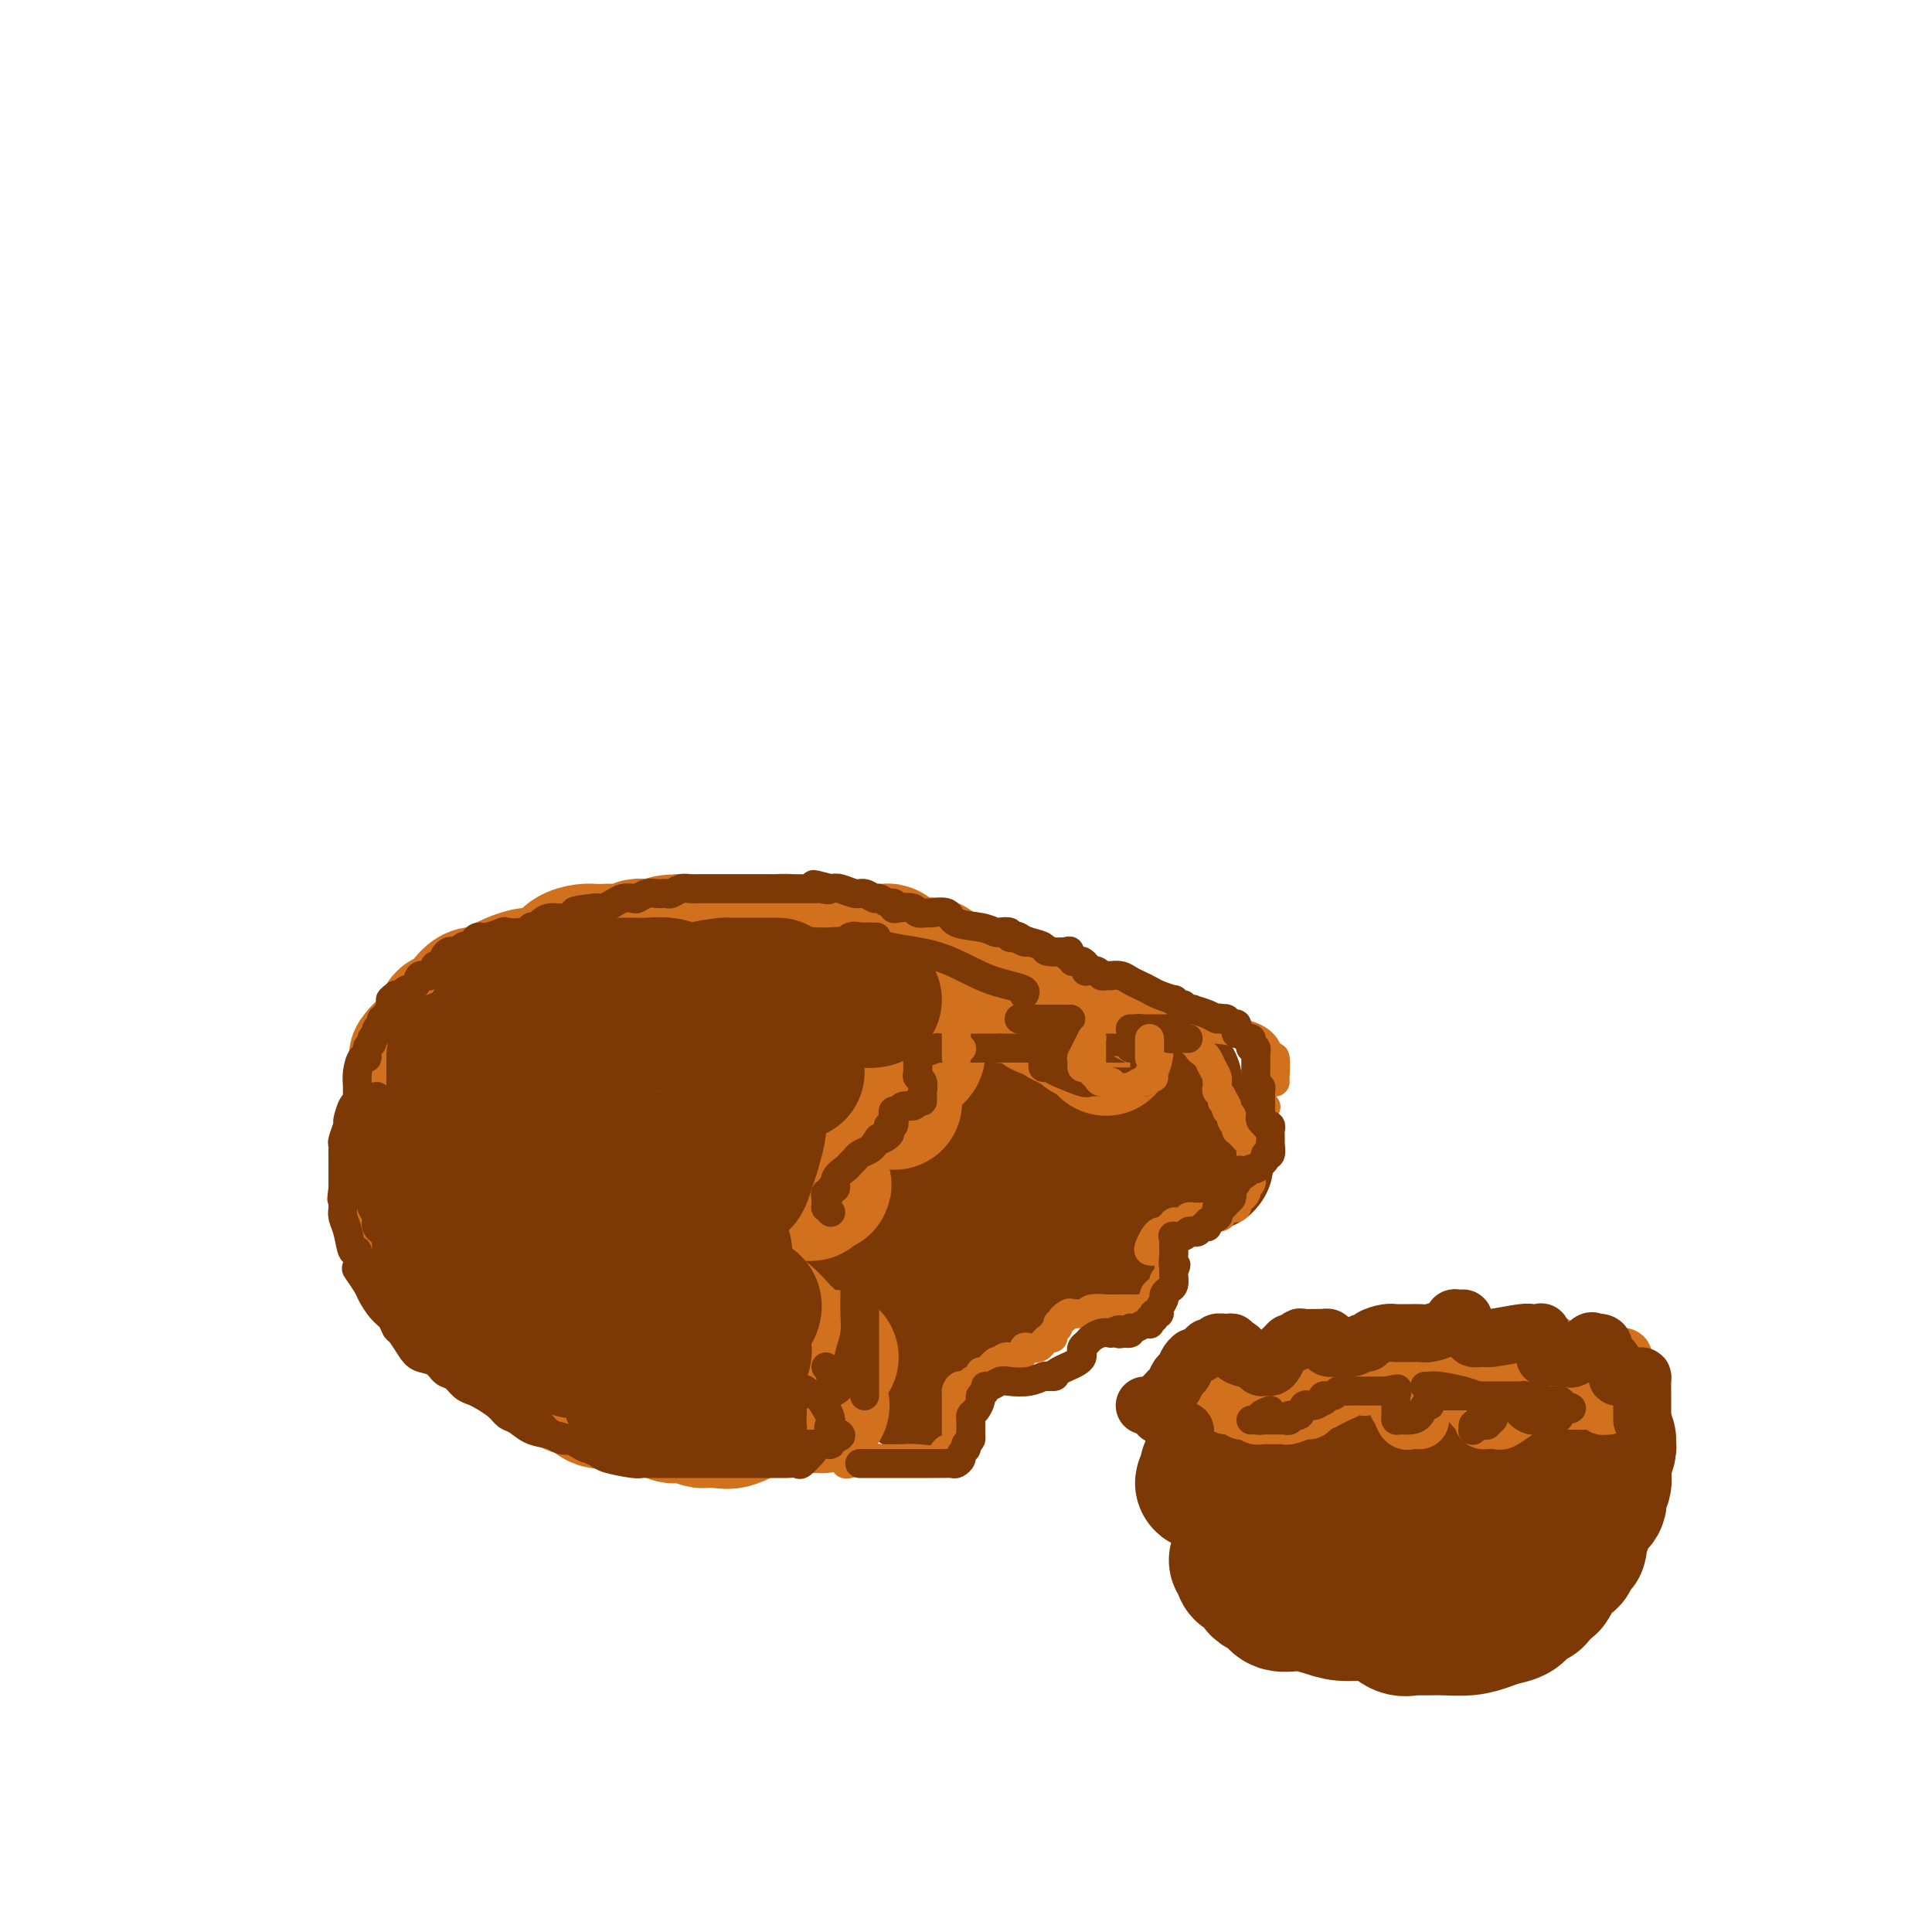 <svg viewBox='0 0 400 400' version='1.1' xmlns='http://www.w3.org/2000/svg' xmlns:xlink='http://www.w3.org/1999/xlink'><g fill='none' stroke='rgb(124,56,5)' stroke-width='28' stroke-linecap='round' stroke-linejoin='round'><path d='M165,202c0.096,-0.303 0.191,-0.607 0,-1c-0.191,-0.393 -0.670,-0.876 -1,-1c-0.330,-0.124 -0.512,0.110 -1,0c-0.488,-0.110 -1.282,-0.566 -2,-1c-0.718,-0.434 -1.361,-0.847 -2,-1c-0.639,-0.153 -1.274,-0.045 -2,0c-0.726,0.045 -1.545,0.026 -2,0c-0.455,-0.026 -0.548,-0.060 -1,0c-0.452,0.060 -1.265,0.212 -2,0c-0.735,-0.212 -1.393,-0.789 -2,-1c-0.607,-0.211 -1.163,-0.057 -2,0c-0.837,0.057 -1.954,0.015 -3,0c-1.046,-0.015 -2.022,-0.004 -3,0c-0.978,0.004 -1.958,0.000 -3,0c-1.042,-0.000 -2.147,0.002 -3,0c-0.853,-0.002 -1.454,-0.009 -2,0c-0.546,0.009 -1.036,0.035 -2,0c-0.964,-0.035 -2.400,-0.130 -3,0c-0.600,0.130 -0.362,0.485 -2,1c-1.638,0.515 -5.153,1.188 -7,2c-1.847,0.812 -2.028,1.762 -3,2c-0.972,0.238 -2.736,-0.237 -4,0c-1.264,0.237 -2.029,1.185 -3,2c-0.971,0.815 -2.146,1.498 -3,2c-0.854,0.502 -1.385,0.824 -2,1c-0.615,0.176 -1.315,0.207 -2,1c-0.685,0.793 -1.357,2.347 -2,3c-0.643,0.653 -1.258,0.404 -2,1c-0.742,0.596 -1.611,2.036 -2,3c-0.389,0.964 -0.297,1.452 -1,2c-0.703,0.548 -2.201,1.157 -3,2c-0.799,0.843 -0.900,1.922 -1,3'/><path d='M92,222c-1.863,2.971 -1.021,3.397 -1,4c0.021,0.603 -0.779,1.383 -1,2c-0.221,0.617 0.137,1.070 0,2c-0.137,0.930 -0.769,2.336 -1,3c-0.231,0.664 -0.062,0.586 0,1c0.062,0.414 0.018,1.321 0,2c-0.018,0.679 -0.010,1.132 0,2c0.010,0.868 0.023,2.151 0,3c-0.023,0.849 -0.081,1.262 0,2c0.081,0.738 0.303,1.800 1,3c0.697,1.200 1.870,2.537 3,4c1.130,1.463 2.217,3.053 3,4c0.783,0.947 1.260,1.253 2,2c0.740,0.747 1.742,1.937 3,3c1.258,1.063 2.772,1.999 4,3c1.228,1.001 2.170,2.066 3,3c0.830,0.934 1.549,1.736 3,3c1.451,1.264 3.634,2.989 5,4c1.366,1.011 1.914,1.307 3,2c1.086,0.693 2.711,1.781 4,2c1.289,0.219 2.241,-0.432 3,0c0.759,0.432 1.323,1.948 3,3c1.677,1.052 4.465,1.641 6,2c1.535,0.359 1.817,0.489 3,1c1.183,0.511 3.268,1.405 5,2c1.732,0.595 3.111,0.891 5,1c1.889,0.109 4.288,0.029 6,0c1.712,-0.029 2.737,-0.008 4,0c1.263,0.008 2.763,0.002 4,0c1.237,-0.002 2.211,-0.001 3,0c0.789,0.001 1.395,0.000 2,0'/><path d='M167,285c3.600,0.155 0.600,0.041 0,0c-0.600,-0.041 1.199,-0.010 2,0c0.801,0.010 0.604,-0.001 1,0c0.396,0.001 1.386,0.012 2,0c0.614,-0.012 0.852,-0.049 1,0c0.148,0.049 0.204,0.183 0,0c-0.204,-0.183 -0.670,-0.682 -1,-1c-0.330,-0.318 -0.526,-0.456 -1,-1c-0.474,-0.544 -1.227,-1.493 -2,-2c-0.773,-0.507 -1.568,-0.572 -2,-1c-0.432,-0.428 -0.502,-1.218 -1,-2c-0.498,-0.782 -1.424,-1.556 -2,-2c-0.576,-0.444 -0.803,-0.558 -1,-1c-0.197,-0.442 -0.364,-1.213 -1,-2c-0.636,-0.787 -1.740,-1.590 -2,-2c-0.260,-0.410 0.323,-0.428 0,-1c-0.323,-0.572 -1.554,-1.698 -2,-2c-0.446,-0.302 -0.109,0.219 0,0c0.109,-0.219 -0.009,-1.177 0,-2c0.009,-0.823 0.147,-1.509 0,-2c-0.147,-0.491 -0.578,-0.786 -1,-2c-0.422,-1.214 -0.835,-3.347 -1,-5c-0.165,-1.653 -0.083,-2.827 0,-4'/><path d='M156,253c-0.310,-3.053 -0.085,-3.185 0,-4c0.085,-0.815 0.030,-2.313 0,-3c-0.030,-0.687 -0.036,-0.563 0,-1c0.036,-0.437 0.114,-1.434 0,-2c-0.114,-0.566 -0.420,-0.701 0,-1c0.420,-0.299 1.565,-0.762 2,-1c0.435,-0.238 0.160,-0.253 0,-1c-0.160,-0.747 -0.207,-2.228 0,-3c0.207,-0.772 0.666,-0.836 1,-1c0.334,-0.164 0.543,-0.429 1,-1c0.457,-0.571 1.163,-1.449 2,-2c0.837,-0.551 1.807,-0.776 3,-1c1.193,-0.224 2.610,-0.446 4,-1c1.390,-0.554 2.755,-1.440 4,-2c1.245,-0.560 2.371,-0.794 4,-1c1.629,-0.206 3.760,-0.383 5,-1c1.240,-0.617 1.590,-1.673 2,-2c0.410,-0.327 0.879,0.077 1,0c0.121,-0.077 -0.106,-0.633 0,-1c0.106,-0.367 0.545,-0.545 0,-1c-0.545,-0.455 -2.074,-1.186 -3,-2c-0.926,-0.814 -1.250,-1.710 -2,-2c-0.750,-0.290 -1.928,0.027 -3,0c-1.072,-0.027 -2.040,-0.399 -3,-1c-0.960,-0.601 -1.912,-1.431 -3,-2c-1.088,-0.569 -2.311,-0.877 -3,-1c-0.689,-0.123 -0.845,-0.062 -1,0'/><path d='M167,215c-2.241,-0.619 -1.345,-0.166 -1,0c0.345,0.166 0.137,0.044 -1,0c-1.137,-0.044 -3.205,-0.009 -5,0c-1.795,0.009 -3.317,-0.007 -6,0c-2.683,0.007 -6.526,0.038 -9,0c-2.474,-0.038 -3.580,-0.146 -5,0c-1.420,0.146 -3.155,0.544 -4,1c-0.845,0.456 -0.799,0.970 -1,1c-0.201,0.030 -0.649,-0.423 -1,0c-0.351,0.423 -0.606,1.721 -1,2c-0.394,0.279 -0.928,-0.460 -1,0c-0.072,0.460 0.317,2.118 0,3c-0.317,0.882 -1.341,0.989 -3,2c-1.659,1.011 -3.953,2.927 -5,4c-1.047,1.073 -0.846,1.304 -1,2c-0.154,0.696 -0.663,1.856 -1,3c-0.337,1.144 -0.500,2.272 0,3c0.500,0.728 1.665,1.056 3,2c1.335,0.944 2.841,2.504 4,3c1.159,0.496 1.972,-0.070 3,0c1.028,0.070 2.273,0.777 3,1c0.727,0.223 0.936,-0.039 1,0c0.064,0.039 -0.019,0.378 0,1c0.019,0.622 0.139,1.528 0,2c-0.139,0.472 -0.537,0.512 0,1c0.537,0.488 2.011,1.425 3,2c0.989,0.575 1.495,0.787 2,1'/><path d='M141,249c2.938,2.190 0.784,1.165 0,1c-0.784,-0.165 -0.198,0.531 0,1c0.198,0.469 0.007,0.711 0,1c-0.007,0.289 0.168,0.627 0,1c-0.168,0.373 -0.679,0.783 -1,1c-0.321,0.217 -0.451,0.240 -1,1c-0.549,0.760 -1.518,2.255 -2,3c-0.482,0.745 -0.476,0.739 -1,1c-0.524,0.261 -1.578,0.789 -2,1c-0.422,0.211 -0.211,0.106 0,0'/><path d='M110,241c0.000,-0.026 0.000,-0.053 0,0c0.000,0.053 0.000,0.185 0,0c-0.000,-0.185 0.000,-0.689 0,-1c-0.000,-0.311 0.000,-0.430 0,-1c-0.000,-0.570 0.000,-1.591 0,-2c0.000,-0.409 0.000,-0.204 0,0'/><path d='M176,200c0.045,-0.015 0.090,-0.030 1,0c0.910,0.030 2.686,0.106 4,0c1.314,-0.106 2.166,-0.393 4,0c1.834,0.393 4.650,1.467 7,2c2.350,0.533 4.232,0.524 6,1c1.768,0.476 3.421,1.436 5,2c1.579,0.564 3.086,0.730 4,1c0.914,0.270 1.237,0.643 2,1c0.763,0.357 1.965,0.696 3,1c1.035,0.304 1.902,0.571 3,1c1.098,0.429 2.427,1.020 4,2c1.573,0.980 3.389,2.349 5,3c1.611,0.651 3.015,0.585 4,1c0.985,0.415 1.549,1.312 3,2c1.451,0.688 3.787,1.166 5,2c1.213,0.834 1.303,2.022 2,3c0.697,0.978 2.001,1.744 3,2c0.999,0.256 1.692,0.001 2,0c0.308,-0.001 0.233,0.251 0,1c-0.233,0.749 -0.622,1.993 0,3c0.622,1.007 2.255,1.775 3,3c0.745,1.225 0.602,2.906 1,4c0.398,1.094 1.338,1.602 2,2c0.662,0.398 1.046,0.685 1,1c-0.046,0.315 -0.523,0.657 -1,1'/><path d='M249,239c1.758,3.321 -0.348,1.622 -1,1c-0.652,-0.622 0.151,-0.168 -1,0c-1.151,0.168 -4.256,0.049 -6,0c-1.744,-0.049 -2.126,-0.027 -3,0c-0.874,0.027 -2.238,0.059 -3,0c-0.762,-0.059 -0.921,-0.209 -1,0c-0.079,0.209 -0.077,0.778 0,1c0.077,0.222 0.228,0.098 0,0c-0.228,-0.098 -0.834,-0.171 -1,0c-0.166,0.171 0.107,0.584 0,1c-0.107,0.416 -0.596,0.834 -1,1c-0.404,0.166 -0.725,0.079 -2,0c-1.275,-0.079 -3.506,-0.150 -6,0c-2.494,0.150 -5.250,0.522 -8,1c-2.750,0.478 -5.492,1.063 -7,2c-1.508,0.937 -1.781,2.226 -2,3c-0.219,0.774 -0.385,1.034 0,2c0.385,0.966 1.321,2.637 3,4c1.679,1.363 4.099,2.417 7,3c2.901,0.583 6.281,0.695 8,1c1.719,0.305 1.777,0.801 2,1c0.223,0.199 0.612,0.099 1,0'/><path d='M228,260c2.596,0.741 0.088,0.093 -2,0c-2.088,-0.093 -3.754,0.368 -6,1c-2.246,0.632 -5.071,1.437 -8,3c-2.929,1.563 -5.961,3.886 -9,6c-3.039,2.114 -6.085,4.019 -8,6c-1.915,1.981 -2.699,4.039 -3,5c-0.301,0.961 -0.119,0.825 0,1c0.119,0.175 0.175,0.661 0,1c-0.175,0.339 -0.581,0.530 -1,1c-0.419,0.470 -0.851,1.219 -1,2c-0.149,0.781 -0.017,1.593 0,1c0.017,-0.593 -0.083,-2.590 -1,-4c-0.917,-1.410 -2.652,-2.231 -4,-4c-1.348,-1.769 -2.308,-4.486 -3,-7c-0.692,-2.514 -1.114,-4.825 -2,-7c-0.886,-2.175 -2.236,-4.215 -3,-6c-0.764,-1.785 -0.942,-3.317 -1,-5c-0.058,-1.683 0.004,-3.517 0,-5c-0.004,-1.483 -0.073,-2.614 0,-4c0.073,-1.386 0.289,-3.027 1,-4c0.711,-0.973 1.917,-1.278 3,-2c1.083,-0.722 2.041,-1.861 3,-3'/><path d='M183,236c1.532,-1.096 2.360,-1.337 5,-3c2.640,-1.663 7.090,-4.748 10,-6c2.910,-1.252 4.281,-0.670 5,-1c0.719,-0.330 0.787,-1.573 1,-2c0.213,-0.427 0.573,-0.037 1,0c0.427,0.037 0.923,-0.279 2,0c1.077,0.279 2.736,1.152 4,2c1.264,0.848 2.133,1.669 3,2c0.867,0.331 1.733,0.170 2,0c0.267,-0.170 -0.066,-0.351 0,0c0.066,0.351 0.530,1.234 0,2c-0.530,0.766 -2.055,1.414 -4,3c-1.945,1.586 -4.311,4.110 -7,7c-2.689,2.890 -5.701,6.147 -8,9c-2.299,2.853 -3.884,5.301 -5,7c-1.116,1.699 -1.762,2.650 -2,3c-0.238,0.350 -0.068,0.100 0,0c0.068,-0.100 0.034,-0.050 0,0'/></g>
<g fill='none' stroke='rgb(210,113,29)' stroke-width='28' stroke-linecap='round' stroke-linejoin='round'><path d='M229,217c-0.054,-0.301 -0.109,-0.602 0,-1c0.109,-0.398 0.380,-0.894 0,-1c-0.380,-0.106 -1.411,0.178 -2,0c-0.589,-0.178 -0.736,-0.817 -1,-1c-0.264,-0.183 -0.644,0.091 -1,0c-0.356,-0.091 -0.688,-0.546 -1,-1c-0.312,-0.454 -0.605,-0.906 -1,-1c-0.395,-0.094 -0.893,0.172 -1,0c-0.107,-0.172 0.178,-0.781 0,-1c-0.178,-0.219 -0.820,-0.049 -1,0c-0.180,0.049 0.103,-0.025 0,0c-0.103,0.025 -0.590,0.147 -1,0c-0.410,-0.147 -0.743,-0.564 -1,-1c-0.257,-0.436 -0.439,-0.891 -1,-1c-0.561,-0.109 -1.501,0.128 -2,0c-0.499,-0.128 -0.556,-0.622 -1,-1c-0.444,-0.378 -1.275,-0.641 -2,-1c-0.725,-0.359 -1.346,-0.814 -2,-1c-0.654,-0.186 -1.342,-0.101 -2,0c-0.658,0.101 -1.286,0.220 -2,0c-0.714,-0.220 -1.514,-0.777 -2,-1c-0.486,-0.223 -0.658,-0.112 -1,0c-0.342,0.112 -0.854,0.223 -1,0c-0.146,-0.223 0.074,-0.781 0,-1c-0.074,-0.219 -0.443,-0.097 -1,0c-0.557,0.097 -1.302,0.171 -2,0c-0.698,-0.171 -1.349,-0.585 -2,-1'/><path d='M198,203c-4.057,-1.497 -2.200,-1.238 -2,-1c0.200,0.238 -1.257,0.456 -2,0c-0.743,-0.456 -0.772,-1.585 -1,-2c-0.228,-0.415 -0.657,-0.115 -1,0c-0.343,0.115 -0.602,0.046 -1,0c-0.398,-0.046 -0.936,-0.068 -1,0c-0.064,0.068 0.348,0.225 0,0c-0.348,-0.225 -1.454,-0.831 -2,-1c-0.546,-0.169 -0.531,0.098 -1,0c-0.469,-0.098 -1.421,-0.563 -2,-1c-0.579,-0.437 -0.786,-0.848 -1,-1c-0.214,-0.152 -0.436,-0.044 -1,0c-0.564,0.044 -1.472,0.026 -2,0c-0.528,-0.026 -0.677,-0.059 -1,0c-0.323,0.059 -0.821,0.212 -2,0c-1.179,-0.212 -3.041,-0.788 -4,-1c-0.959,-0.212 -1.016,-0.061 -2,0c-0.984,0.061 -2.897,0.030 -4,0c-1.103,-0.030 -1.398,-0.061 -2,0c-0.602,0.061 -1.512,0.212 -2,0c-0.488,-0.212 -0.556,-0.789 -1,-1c-0.444,-0.211 -1.266,-0.057 -2,0c-0.734,0.057 -1.379,0.015 -2,0c-0.621,-0.015 -1.216,-0.004 -2,0c-0.784,0.004 -1.757,0.001 -3,0c-1.243,-0.001 -2.756,-0.000 -4,0c-1.244,0.000 -2.220,0.000 -3,0c-0.780,-0.000 -1.364,-0.000 -2,0c-0.636,0.000 -1.325,0.000 -2,0c-0.675,-0.000 -1.338,-0.000 -2,0'/><path d='M141,195c-5.422,0.073 -2.477,0.755 -2,1c0.477,0.245 -1.514,0.051 -3,0c-1.486,-0.051 -2.467,0.039 -3,0c-0.533,-0.039 -0.618,-0.206 -1,0c-0.382,0.206 -1.060,0.787 -2,1c-0.940,0.213 -2.143,0.059 -3,0c-0.857,-0.059 -1.370,-0.023 -2,0c-0.630,0.023 -1.377,0.033 -2,0c-0.623,-0.033 -1.122,-0.110 -2,0c-0.878,0.110 -2.136,0.408 -3,1c-0.864,0.592 -1.333,1.478 -2,2c-0.667,0.522 -1.533,0.679 -2,1c-0.467,0.321 -0.534,0.807 -1,1c-0.466,0.193 -1.332,0.093 -2,0c-0.668,-0.093 -1.138,-0.178 -2,0c-0.862,0.178 -2.118,0.620 -3,1c-0.882,0.380 -1.392,0.697 -2,1c-0.608,0.303 -1.315,0.592 -2,1c-0.685,0.408 -1.350,0.935 -2,1c-0.650,0.065 -1.287,-0.332 -2,0c-0.713,0.332 -1.501,1.395 -2,2c-0.499,0.605 -0.707,0.754 -1,1c-0.293,0.246 -0.671,0.591 -1,1c-0.329,0.409 -0.609,0.883 -1,1c-0.391,0.117 -0.891,-0.124 -1,0c-0.109,0.124 0.174,0.614 0,1c-0.174,0.386 -0.806,0.667 -1,1c-0.194,0.333 0.051,0.718 0,1c-0.051,0.282 -0.398,0.460 -1,1c-0.602,0.540 -1.458,1.440 -2,2c-0.542,0.560 -0.771,0.780 -1,1'/><path d='M87,218c-1.702,1.942 -0.456,0.797 0,1c0.456,0.203 0.122,1.754 0,3c-0.122,1.246 -0.032,2.186 0,3c0.032,0.814 0.008,1.502 0,2c-0.008,0.498 0.001,0.807 0,1c-0.001,0.193 -0.013,0.269 0,1c0.013,0.731 0.052,2.119 0,3c-0.052,0.881 -0.194,1.257 0,2c0.194,0.743 0.725,1.852 1,3c0.275,1.148 0.293,2.335 1,4c0.707,1.665 2.101,3.808 3,5c0.899,1.192 1.302,1.433 2,2c0.698,0.567 1.692,1.461 2,2c0.308,0.539 -0.069,0.725 0,1c0.069,0.275 0.585,0.640 1,1c0.415,0.360 0.729,0.714 1,1c0.271,0.286 0.498,0.505 1,1c0.502,0.495 1.278,1.267 2,2c0.722,0.733 1.391,1.427 2,2c0.609,0.573 1.159,1.026 2,2c0.841,0.974 1.974,2.470 3,3c1.026,0.530 1.945,0.093 2,0c0.055,-0.093 -0.754,0.159 0,1c0.754,0.841 3.071,2.271 4,3c0.929,0.729 0.470,0.758 1,1c0.530,0.242 2.049,0.698 3,1c0.951,0.302 1.335,0.451 3,1c1.665,0.549 4.611,1.498 6,2c1.389,0.502 1.220,0.558 2,1c0.780,0.442 2.509,1.269 4,2c1.491,0.731 2.746,1.365 4,2'/><path d='M137,277c5.163,2.558 3.569,1.954 4,2c0.431,0.046 2.885,0.743 5,1c2.115,0.257 3.889,0.073 5,0c1.111,-0.073 1.557,-0.034 2,0c0.443,0.034 0.882,0.062 1,0c0.118,-0.062 -0.086,-0.213 0,0c0.086,0.213 0.462,0.789 1,1c0.538,0.211 1.239,0.057 2,0c0.761,-0.057 1.584,-0.015 3,0c1.416,0.015 3.426,0.005 5,0c1.574,-0.005 2.714,-0.004 4,0c1.286,0.004 2.720,0.013 3,0c0.280,-0.013 -0.593,-0.046 -1,0c-0.407,0.046 -0.348,0.171 -1,0c-0.652,-0.171 -2.017,-0.638 -3,-1c-0.983,-0.362 -1.585,-0.619 -2,-1c-0.415,-0.381 -0.644,-0.885 -1,-1c-0.356,-0.115 -0.841,0.159 -1,0c-0.159,-0.159 0.008,-0.752 0,-1c-0.008,-0.248 -0.190,-0.150 -1,-1c-0.810,-0.850 -2.249,-2.647 -4,-4c-1.751,-1.353 -3.815,-2.260 -6,-4c-2.185,-1.740 -4.493,-4.312 -6,-6c-1.507,-1.688 -2.213,-2.493 -3,-3c-0.787,-0.507 -1.653,-0.716 -2,-1c-0.347,-0.284 -0.173,-0.642 0,-1'/><path d='M141,257c-3.409,-3.342 -0.431,-1.196 0,-1c0.431,0.196 -1.685,-1.557 -3,-3c-1.315,-1.443 -1.830,-2.576 -2,-3c-0.170,-0.424 0.006,-0.138 0,0c-0.006,0.138 -0.193,0.128 0,0c0.193,-0.128 0.767,-0.374 2,-1c1.233,-0.626 3.126,-1.632 5,-2c1.874,-0.368 3.728,-0.099 5,0c1.272,0.099 1.961,0.026 3,0c1.039,-0.026 2.429,-0.007 3,0c0.571,0.007 0.325,0.003 1,0c0.675,-0.003 2.272,-0.003 4,0c1.728,0.003 3.587,0.011 5,0c1.413,-0.011 2.380,-0.041 3,0c0.620,0.041 0.891,0.155 1,0c0.109,-0.155 0.054,-0.577 0,-1'/><path d='M168,246c4.982,-0.831 1.436,-0.909 0,-1c-1.436,-0.091 -0.763,-0.197 -1,-1c-0.237,-0.803 -1.384,-2.305 -2,-3c-0.616,-0.695 -0.701,-0.585 -1,-1c-0.299,-0.415 -0.812,-1.357 -1,-2c-0.188,-0.643 -0.051,-0.987 0,-1c0.051,-0.013 0.017,0.305 0,0c-0.017,-0.305 -0.016,-1.234 0,-2c0.016,-0.766 0.047,-1.368 0,-2c-0.047,-0.632 -0.171,-1.294 0,-2c0.171,-0.706 0.637,-1.457 1,-2c0.363,-0.543 0.623,-0.877 1,-1c0.377,-0.123 0.873,-0.033 1,0c0.127,0.033 -0.114,0.011 1,0c1.114,-0.011 3.582,-0.010 5,0c1.418,0.010 1.786,0.028 4,0c2.214,-0.028 6.274,-0.103 8,0c1.726,0.103 1.118,0.382 1,0c-0.118,-0.382 0.255,-1.427 0,-2c-0.255,-0.573 -1.137,-0.676 -2,-1c-0.863,-0.324 -1.705,-0.870 -2,-1c-0.295,-0.130 -0.041,0.157 0,0c0.041,-0.157 -0.131,-0.759 0,-1c0.131,-0.241 0.566,-0.120 1,0'/><path d='M182,223c-0.102,-0.742 0.643,-0.097 1,0c0.357,0.097 0.328,-0.352 1,-1c0.672,-0.648 2.047,-1.493 3,-2c0.953,-0.507 1.484,-0.674 2,-1c0.516,-0.326 1.019,-0.809 1,-1c-0.019,-0.191 -0.558,-0.089 -1,0c-0.442,0.089 -0.785,0.165 -1,0c-0.215,-0.165 -0.300,-0.570 -1,-1c-0.700,-0.430 -2.015,-0.886 -3,-1c-0.985,-0.114 -1.641,0.113 -3,0c-1.359,-0.113 -3.420,-0.566 -5,-1c-1.580,-0.434 -2.679,-0.848 -4,-1c-1.321,-0.152 -2.864,-0.041 -4,0c-1.136,0.041 -1.865,0.011 -3,0c-1.135,-0.011 -2.676,-0.003 -4,0c-1.324,0.003 -2.431,0.000 -3,0c-0.569,-0.000 -0.599,0.002 -1,0c-0.401,-0.002 -1.174,-0.009 -2,0c-0.826,0.009 -1.704,0.035 -3,0c-1.296,-0.035 -3.008,-0.129 -5,0c-1.992,0.129 -4.262,0.483 -6,1c-1.738,0.517 -2.943,1.198 -5,2c-2.057,0.802 -4.967,1.726 -7,2c-2.033,0.274 -3.189,-0.102 -4,0c-0.811,0.102 -1.277,0.682 -2,1c-0.723,0.318 -1.702,0.375 -2,1c-0.298,0.625 0.085,1.817 0,3c-0.085,1.183 -0.638,2.357 -1,4c-0.362,1.643 -0.532,3.755 0,6c0.532,2.245 1.766,4.622 3,7'/><path d='M123,241c0.990,3.099 1.964,4.347 3,5c1.036,0.653 2.133,0.711 3,1c0.867,0.289 1.503,0.809 2,1c0.497,0.191 0.856,0.055 1,0c0.144,-0.055 0.072,-0.027 0,0'/><path d='M145,225c-0.059,0.074 -0.117,0.148 -1,1c-0.883,0.852 -2.590,2.481 -4,4c-1.410,1.519 -2.521,2.929 -4,5c-1.479,2.071 -3.324,4.802 -4,6c-0.676,1.198 -0.182,0.861 0,1c0.182,0.139 0.052,0.754 0,1c-0.052,0.246 -0.026,0.123 0,0'/><path d='M108,225c-0.188,0.000 -0.376,0.000 -1,0c-0.624,0.000 -1.683,0.000 -2,0c-0.317,0.000 0.107,0.000 0,0c-0.107,0.000 -0.745,0.000 -1,0c-0.255,0.000 -0.128,0.000 0,0'/><path d='M92,221c0.121,-0.091 0.243,-0.183 0,0c-0.243,0.183 -0.849,0.639 -1,1c-0.151,0.361 0.153,0.625 0,1c-0.153,0.375 -0.763,0.861 -1,1c-0.237,0.139 -0.102,-0.069 0,0c0.102,0.069 0.171,0.414 0,1c-0.171,0.586 -0.581,1.414 -1,2c-0.419,0.586 -0.848,0.931 -1,2c-0.152,1.069 -0.027,2.864 0,4c0.027,1.136 -0.045,1.614 0,2c0.045,0.386 0.208,0.681 0,1c-0.208,0.319 -0.788,0.663 -1,1c-0.212,0.337 -0.057,0.667 0,1c0.057,0.333 0.015,0.669 0,1c-0.015,0.331 -0.004,0.657 0,1c0.004,0.343 0.001,0.703 0,1c-0.001,0.297 -0.000,0.531 0,1c0.000,0.469 0.000,1.174 0,2c-0.000,0.826 0.000,1.772 0,2c-0.000,0.228 -0.001,-0.262 0,0c0.001,0.262 0.002,1.278 0,2c-0.002,0.722 -0.008,1.151 0,2c0.008,0.849 0.030,2.119 0,3c-0.030,0.881 -0.112,1.375 0,2c0.112,0.625 0.418,1.381 1,2c0.582,0.619 1.441,1.099 2,2c0.559,0.901 0.820,2.221 1,3c0.180,0.779 0.279,1.017 1,2c0.721,0.983 2.063,2.709 3,4c0.937,1.291 1.468,2.145 2,3'/><path d='M97,271c1.887,2.981 1.605,1.433 2,1c0.395,-0.433 1.467,0.250 2,1c0.533,0.750 0.527,1.568 1,2c0.473,0.432 1.425,0.478 2,1c0.575,0.522 0.773,1.518 1,2c0.227,0.482 0.483,0.449 1,1c0.517,0.551 1.293,1.687 2,2c0.707,0.313 1.343,-0.196 2,0c0.657,0.196 1.334,1.098 2,2c0.666,0.902 1.322,1.805 2,2c0.678,0.195 1.378,-0.317 2,0c0.622,0.317 1.167,1.462 2,2c0.833,0.538 1.954,0.470 3,1c1.046,0.530 2.017,1.659 3,2c0.983,0.341 1.980,-0.104 3,0c1.020,0.104 2.065,0.759 3,1c0.935,0.241 1.760,0.069 2,0c0.240,-0.069 -0.105,-0.033 0,0c0.105,0.033 0.661,0.065 1,0c0.339,-0.065 0.461,-0.227 1,0c0.539,0.227 1.495,0.845 2,1c0.505,0.155 0.559,-0.151 1,0c0.441,0.151 1.270,0.758 2,1c0.730,0.242 1.361,0.117 2,0c0.639,-0.117 1.284,-0.228 2,0c0.716,0.228 1.501,0.793 2,1c0.499,0.207 0.711,0.056 1,0c0.289,-0.056 0.654,-0.016 1,0c0.346,0.016 0.673,0.008 1,0'/><path d='M148,294c4.135,0.570 2.473,-0.005 2,0c-0.473,0.005 0.245,0.590 2,0c1.755,-0.590 4.548,-2.354 6,-3c1.452,-0.646 1.565,-0.173 3,0c1.435,0.173 4.194,0.047 6,0c1.806,-0.047 2.659,-0.013 3,0c0.341,0.013 0.171,0.007 0,0'/></g>
<g fill='none' stroke='rgb(210,113,29)' stroke-width='6' stroke-linecap='round' stroke-linejoin='round'><path d='M175,303c0.037,0.113 0.075,0.227 1,0c0.925,-0.227 2.739,-0.793 4,-1c1.261,-0.207 1.970,-0.053 3,0c1.030,0.053 2.383,0.007 3,0c0.617,-0.007 0.499,0.027 1,0c0.501,-0.027 1.623,-0.116 3,0c1.377,0.116 3.010,0.435 4,0c0.990,-0.435 1.337,-1.625 2,-2c0.663,-0.375 1.642,0.064 2,0c0.358,-0.064 0.096,-0.632 0,-1c-0.096,-0.368 -0.026,-0.536 0,-1c0.026,-0.464 0.007,-1.225 0,-2c-0.007,-0.775 -0.002,-1.566 0,-2c0.002,-0.434 0.000,-0.512 0,-1c-0.000,-0.488 -0.000,-1.388 0,-2c0.000,-0.612 0.000,-0.937 0,-1c-0.000,-0.063 -0.000,0.137 0,0c0.000,-0.137 0.000,-0.611 0,-1c-0.000,-0.389 -0.000,-0.695 0,-1'/><path d='M198,288c0.425,-1.730 1.486,-1.056 2,-1c0.514,0.056 0.479,-0.505 1,-1c0.521,-0.495 1.596,-0.925 2,-1c0.404,-0.075 0.137,0.204 0,0c-0.137,-0.204 -0.142,-0.891 0,-1c0.142,-0.109 0.433,0.359 1,0c0.567,-0.359 1.410,-1.546 2,-2c0.590,-0.454 0.927,-0.174 1,0c0.073,0.174 -0.118,0.244 0,0c0.118,-0.244 0.543,-0.800 1,-1c0.457,-0.200 0.945,-0.043 1,0c0.055,0.043 -0.323,-0.027 0,0c0.323,0.027 1.347,0.152 2,0c0.653,-0.152 0.935,-0.581 1,-1c0.065,-0.419 -0.089,-0.829 0,-1c0.089,-0.171 0.419,-0.102 1,0c0.581,0.102 1.414,0.238 2,0c0.586,-0.238 0.927,-0.851 1,-1c0.073,-0.149 -0.120,0.167 0,0c0.120,-0.167 0.554,-0.818 1,-1c0.446,-0.182 0.903,0.106 1,0c0.097,-0.106 -0.166,-0.605 0,-1c0.166,-0.395 0.762,-0.684 1,-1c0.238,-0.316 0.119,-0.658 0,-1'/><path d='M219,274c3.427,-2.332 1.495,-1.161 1,-1c-0.495,0.161 0.445,-0.689 1,-1c0.555,-0.311 0.723,-0.082 1,0c0.277,0.082 0.664,0.018 1,0c0.336,-0.018 0.623,0.009 1,0c0.377,-0.009 0.846,-0.055 1,0c0.154,0.055 -0.005,0.211 0,0c0.005,-0.211 0.174,-0.788 1,-1c0.826,-0.212 2.308,-0.057 3,0c0.692,0.057 0.592,0.016 1,0c0.408,-0.016 1.324,-0.007 2,0c0.676,0.007 1.113,0.013 2,0c0.887,-0.013 2.223,-0.045 3,0c0.777,0.045 0.996,0.167 1,0c0.004,-0.167 -0.205,-0.622 0,-1c0.205,-0.378 0.824,-0.679 1,-1c0.176,-0.321 -0.093,-0.663 0,-1c0.093,-0.337 0.547,-0.669 1,-1c0.453,-0.331 0.906,-0.662 1,-1c0.094,-0.338 -0.171,-0.685 0,-1c0.171,-0.315 0.778,-0.600 1,-1c0.222,-0.400 0.060,-0.915 0,-1c-0.060,-0.085 -0.017,0.262 0,0c0.017,-0.262 0.009,-1.131 0,-2'/><path d='M242,261c0.438,-2.009 -0.965,-2.030 -2,-2c-1.035,0.030 -1.700,0.113 -2,0c-0.300,-0.113 -0.234,-0.421 0,-1c0.234,-0.579 0.636,-1.427 1,-2c0.364,-0.573 0.690,-0.870 1,-1c0.310,-0.130 0.603,-0.091 1,0c0.397,0.091 0.898,0.236 1,0c0.102,-0.236 -0.194,-0.852 0,-1c0.194,-0.148 0.878,0.170 1,0c0.122,-0.170 -0.319,-0.830 0,-1c0.319,-0.170 1.399,0.151 2,0c0.601,-0.151 0.724,-0.772 1,-1c0.276,-0.228 0.704,-0.061 1,0c0.296,0.061 0.461,0.016 1,0c0.539,-0.016 1.453,-0.004 2,0c0.547,0.004 0.728,0.001 1,0c0.272,-0.001 0.636,-0.001 1,0'/><path d='M252,252c1.902,-0.498 0.156,0.256 0,0c-0.156,-0.256 1.278,-1.523 2,-2c0.722,-0.477 0.732,-0.166 1,0c0.268,0.166 0.793,0.185 1,0c0.207,-0.185 0.094,-0.575 0,-1c-0.094,-0.425 -0.170,-0.883 0,-1c0.170,-0.117 0.585,0.109 1,0c0.415,-0.109 0.829,-0.554 1,-1c0.171,-0.446 0.098,-0.893 0,-1c-0.098,-0.107 -0.223,0.126 0,0c0.223,-0.126 0.792,-0.612 1,-1c0.208,-0.388 0.056,-0.677 0,-1c-0.056,-0.323 -0.015,-0.678 0,-1c0.015,-0.322 0.004,-0.610 0,-1c-0.004,-0.390 -0.002,-0.883 0,-1c0.002,-0.117 0.002,0.142 0,0c-0.002,-0.142 -0.007,-0.686 0,-1c0.007,-0.314 0.026,-0.400 0,-1c-0.026,-0.600 -0.098,-1.715 0,-2c0.098,-0.285 0.366,0.259 0,0c-0.366,-0.259 -1.365,-1.323 -2,-2c-0.635,-0.677 -0.906,-0.969 -1,-1c-0.094,-0.031 -0.010,0.199 0,0c0.010,-0.199 -0.054,-0.827 0,-1c0.054,-0.173 0.224,0.108 0,0c-0.224,-0.108 -0.844,-0.606 -1,-1c-0.156,-0.394 0.150,-0.683 0,-1c-0.150,-0.317 -0.757,-0.662 -1,-1c-0.243,-0.338 -0.121,-0.669 0,-1'/><path d='M254,229c-1.016,-2.345 -1.057,-1.207 -1,-1c0.057,0.207 0.211,-0.518 0,-1c-0.211,-0.482 -0.788,-0.720 -1,-1c-0.212,-0.280 -0.060,-0.603 0,-1c0.060,-0.397 0.027,-0.870 0,-1c-0.027,-0.130 -0.048,0.081 0,0c0.048,-0.081 0.167,-0.455 0,-1c-0.167,-0.545 -0.618,-1.260 -1,-2c-0.382,-0.740 -0.695,-1.504 -1,-2c-0.305,-0.496 -0.604,-0.726 -1,-1c-0.396,-0.274 -0.891,-0.594 -1,-1c-0.109,-0.406 0.168,-0.897 0,-1c-0.168,-0.103 -0.781,0.183 -1,0c-0.219,-0.183 -0.045,-0.836 0,-1c0.045,-0.164 -0.040,0.162 0,0c0.040,-0.162 0.203,-0.813 0,-1c-0.203,-0.187 -0.772,0.089 -1,0c-0.228,-0.089 -0.114,-0.545 0,-1'/><path d='M246,213c-1.042,-2.461 0.351,-0.614 1,0c0.649,0.614 0.552,-0.003 3,0c2.448,0.003 7.441,0.628 10,2c2.559,1.372 2.686,3.492 3,4c0.314,0.508 0.816,-0.596 1,0c0.184,0.596 0.049,2.891 0,4c-0.049,1.109 -0.014,1.031 0,1c0.014,-0.031 0.007,-0.016 0,0'/><path d='M261,223c-0.008,0.354 -0.016,0.708 0,1c0.016,0.292 0.056,0.522 0,1c-0.056,0.478 -0.207,1.206 0,2c0.207,0.794 0.774,1.656 1,2c0.226,0.344 0.113,0.172 0,0'/></g>
<g fill='none' stroke='rgb(124,56,5)' stroke-width='28' stroke-linecap='round' stroke-linejoin='round'><path d='M181,207c-0.606,0.113 -1.211,0.226 -2,0c-0.789,-0.226 -1.760,-0.791 -3,-1c-1.240,-0.209 -2.749,-0.061 -4,0c-1.251,0.061 -2.246,0.035 -3,0c-0.754,-0.035 -1.268,-0.078 -2,0c-0.732,0.078 -1.681,0.279 -2,0c-0.319,-0.279 -0.009,-1.037 -2,0c-1.991,1.037 -6.283,3.868 -8,5c-1.717,1.132 -0.858,0.566 0,0'/><path d='M161,204c-0.465,-0.000 -0.929,-0.000 -2,0c-1.071,0.000 -2.747,0.002 -4,0c-1.253,-0.002 -2.083,-0.006 -3,0c-0.917,0.006 -1.923,0.024 -2,0c-0.077,-0.024 0.773,-0.090 0,0c-0.773,0.090 -3.170,0.336 -5,1c-1.830,0.664 -3.093,1.747 -5,3c-1.907,1.253 -4.460,2.676 -7,4c-2.540,1.324 -5.069,2.549 -6,3c-0.931,0.451 -0.266,0.129 0,0c0.266,-0.129 0.133,-0.064 0,0'/><path d='M143,205c-0.609,0.113 -1.219,0.227 -2,0c-0.781,-0.227 -1.734,-0.793 -3,-1c-1.266,-0.207 -2.844,-0.054 -4,0c-1.156,0.054 -1.890,0.009 -3,0c-1.110,-0.009 -2.595,0.019 -4,0c-1.405,-0.019 -2.730,-0.083 -4,0c-1.270,0.083 -2.484,0.313 -4,1c-1.516,0.687 -3.334,1.830 -5,3c-1.666,1.170 -3.178,2.365 -4,3c-0.822,0.635 -0.952,0.709 -1,1c-0.048,0.291 -0.014,0.797 0,1c0.014,0.203 0.007,0.101 0,0'/><path d='M107,209c-0.251,0.323 -0.502,0.647 -1,1c-0.498,0.353 -1.242,0.736 -2,1c-0.758,0.264 -1.530,0.410 -2,1c-0.470,0.590 -0.636,1.625 -1,3c-0.364,1.375 -0.924,3.089 -1,4c-0.076,0.911 0.333,1.019 0,2c-0.333,0.981 -1.409,2.836 -2,4c-0.591,1.164 -0.697,1.638 -1,3c-0.303,1.362 -0.804,3.612 -1,5c-0.196,1.388 -0.087,1.914 0,3c0.087,1.086 0.151,2.732 0,4c-0.151,1.268 -0.518,2.158 0,4c0.518,1.842 1.919,4.637 3,7c1.081,2.363 1.841,4.293 6,7c4.159,2.707 11.717,6.189 15,8c3.283,1.811 2.292,1.949 4,2c1.708,0.051 6.114,0.014 8,0c1.886,-0.014 1.253,-0.004 1,0c-0.253,0.004 -0.127,0.002 0,0'/><path d='M125,234c-1.380,1.102 -2.760,2.204 -4,3c-1.240,0.796 -2.339,1.285 -3,2c-0.661,0.715 -0.884,1.656 -1,2c-0.116,0.344 -0.124,0.092 0,0c0.124,-0.092 0.379,-0.025 1,0c0.621,0.025 1.606,0.007 2,0c0.394,-0.007 0.197,-0.004 0,0'/><path d='M122,236c-0.080,0.649 -0.160,1.298 -1,2c-0.840,0.702 -2.440,1.456 -3,3c-0.560,1.544 -0.079,3.878 0,5c0.079,1.122 -0.242,1.031 0,1c0.242,-0.031 1.048,-0.003 2,0c0.952,0.003 2.048,-0.021 4,0c1.952,0.021 4.758,0.086 8,-1c3.242,-1.086 6.921,-3.322 10,-5c3.079,-1.678 5.560,-2.798 7,-4c1.440,-1.202 1.840,-2.486 2,-3c0.160,-0.514 0.080,-0.257 0,0'/><path d='M165,222c0.058,-0.249 0.116,-0.497 -1,0c-1.116,0.497 -3.406,1.741 -6,3c-2.594,1.259 -5.494,2.533 -7,4c-1.506,1.467 -1.620,3.125 -2,4c-0.380,0.875 -1.025,0.966 -1,1c0.025,0.034 0.722,0.010 1,0c0.278,-0.010 0.139,-0.005 0,0'/><path d='M157,232c-0.024,0.412 -0.048,0.825 0,1c0.048,0.175 0.168,0.114 0,1c-0.168,0.886 -0.623,2.721 -1,4c-0.377,1.279 -0.676,2.003 -1,3c-0.324,0.997 -0.675,2.267 -1,3c-0.325,0.733 -0.626,0.928 -1,1c-0.374,0.072 -0.821,0.021 -1,0c-0.179,-0.021 -0.089,-0.010 0,0'/><path d='M149,257c0.422,0.665 0.845,1.330 1,2c0.155,0.670 0.043,1.344 0,2c-0.043,0.656 -0.016,1.293 0,2c0.016,0.707 0.022,1.485 0,2c-0.022,0.515 -0.073,0.769 0,1c0.073,0.231 0.268,0.440 1,1c0.732,0.560 2.000,1.470 3,2c1.000,0.530 1.731,0.681 2,1c0.269,0.319 0.077,0.805 0,1c-0.077,0.195 -0.038,0.097 0,0'/><path d='M154,276c0.006,0.223 0.013,0.445 0,1c-0.013,0.555 -0.045,1.441 0,2c0.045,0.559 0.168,0.791 0,1c-0.168,0.209 -0.628,0.395 -1,1c-0.372,0.605 -0.655,1.628 -1,2c-0.345,0.372 -0.753,0.093 -1,0c-0.247,-0.093 -0.335,0.000 -1,0c-0.665,-0.000 -1.908,-0.094 -3,0c-1.092,0.094 -2.031,0.376 -4,0c-1.969,-0.376 -4.966,-1.410 -7,-2c-2.034,-0.590 -3.105,-0.736 -4,-1c-0.895,-0.264 -1.613,-0.645 -2,-1c-0.387,-0.355 -0.444,-0.683 -1,-1c-0.556,-0.317 -1.611,-0.624 -2,-1c-0.389,-0.376 -0.111,-0.822 0,-1c0.111,-0.178 0.056,-0.089 0,0'/><path d='M94,219c0.000,-0.160 0.000,-0.320 0,0c-0.000,0.320 -0.002,1.120 0,2c0.002,0.880 0.006,1.840 0,3c-0.006,1.160 -0.021,2.521 0,4c0.021,1.479 0.080,3.075 0,5c-0.080,1.925 -0.299,4.180 0,8c0.299,3.820 1.117,9.206 2,13c0.883,3.794 1.830,5.997 7,10c5.170,4.003 14.561,9.805 20,13c5.439,3.195 6.926,3.783 8,4c1.074,0.217 1.735,0.062 2,0c0.265,-0.062 0.132,-0.031 0,0'/><path d='M256,323c0.438,-0.210 0.876,-0.421 1,0c0.124,0.421 -0.066,1.473 0,2c0.066,0.527 0.386,0.527 1,1c0.614,0.473 1.520,1.418 2,2c0.480,0.582 0.533,0.800 1,1c0.467,0.200 1.348,0.383 2,1c0.652,0.617 1.076,1.667 2,2c0.924,0.333 2.347,-0.053 4,0c1.653,0.053 3.534,0.543 5,1c1.466,0.457 2.516,0.879 4,1c1.484,0.121 3.401,-0.059 5,0c1.599,0.059 2.879,0.355 4,1c1.121,0.645 2.084,1.637 3,2c0.916,0.363 1.785,0.097 2,0c0.215,-0.097 -0.222,-0.026 0,0c0.222,0.026 1.105,0.008 2,0c0.895,-0.008 1.804,-0.005 2,0c0.196,0.005 -0.321,0.012 0,0c0.321,-0.012 1.479,-0.044 3,0c1.521,0.044 3.404,0.163 5,0c1.596,-0.163 2.904,-0.607 4,-1c1.096,-0.393 1.978,-0.735 3,-1c1.022,-0.265 2.182,-0.453 3,-1c0.818,-0.547 1.294,-1.453 2,-2c0.706,-0.547 1.643,-0.734 2,-1c0.357,-0.266 0.135,-0.610 0,-1c-0.135,-0.390 -0.181,-0.826 0,-1c0.181,-0.174 0.591,-0.087 1,0'/><path d='M319,329c2.101,-1.217 1.855,-0.758 2,-1c0.145,-0.242 0.683,-1.183 1,-2c0.317,-0.817 0.415,-1.508 1,-2c0.585,-0.492 1.659,-0.784 2,-1c0.341,-0.216 -0.049,-0.357 0,-1c0.049,-0.643 0.537,-1.790 1,-2c0.463,-0.210 0.903,0.516 1,0c0.097,-0.516 -0.147,-2.274 0,-3c0.147,-0.726 0.684,-0.421 1,-1c0.316,-0.579 0.410,-2.043 1,-3c0.590,-0.957 1.675,-1.409 2,-2c0.325,-0.591 -0.110,-1.322 0,-2c0.110,-0.678 0.765,-1.302 1,-2c0.235,-0.698 0.049,-1.468 0,-2c-0.049,-0.532 0.040,-0.826 0,-1c-0.040,-0.174 -0.209,-0.228 0,-1c0.209,-0.772 0.797,-2.261 1,-3c0.203,-0.739 0.021,-0.727 0,-1c-0.021,-0.273 0.120,-0.832 0,-1c-0.120,-0.168 -0.501,0.056 -1,0c-0.499,-0.056 -1.118,-0.390 -2,0c-0.882,0.390 -2.029,1.505 -3,2c-0.971,0.495 -1.766,0.370 -3,1c-1.234,0.630 -2.908,2.014 -4,3c-1.092,0.986 -1.602,1.573 -2,2c-0.398,0.427 -0.685,0.693 -1,1c-0.315,0.307 -0.657,0.653 -1,1'/><path d='M316,308c-2.103,1.730 -0.359,1.056 0,1c0.359,-0.056 -0.666,0.505 -1,1c-0.334,0.495 0.024,0.925 0,1c-0.024,0.075 -0.429,-0.205 -1,0c-0.571,0.205 -1.308,0.895 -2,1c-0.692,0.105 -1.341,-0.374 -2,0c-0.659,0.374 -1.329,1.603 -2,2c-0.671,0.397 -1.342,-0.036 -2,0c-0.658,0.036 -1.304,0.543 -2,1c-0.696,0.457 -1.441,0.864 -2,1c-0.559,0.136 -0.931,-0.001 -1,0c-0.069,0.001 0.166,0.139 0,0c-0.166,-0.139 -0.732,-0.557 -1,-1c-0.268,-0.443 -0.239,-0.913 -1,-2c-0.761,-1.087 -2.313,-2.792 -3,-4c-0.687,-1.208 -0.509,-1.920 -1,-3c-0.491,-1.080 -1.651,-2.530 -2,-3c-0.349,-0.470 0.113,0.039 0,0c-0.113,-0.039 -0.800,-0.626 -1,-1c-0.200,-0.374 0.086,-0.535 0,-1c-0.086,-0.465 -0.543,-1.232 -1,-2'/><path d='M291,299c-1.593,-2.858 -0.574,-1.502 0,-1c0.574,0.502 0.705,0.151 0,0c-0.705,-0.151 -2.245,-0.100 -3,0c-0.755,0.100 -0.724,0.250 -1,1c-0.276,0.750 -0.858,2.099 -1,3c-0.142,0.901 0.158,1.355 0,2c-0.158,0.645 -0.774,1.483 -1,2c-0.226,0.517 -0.063,0.714 0,1c0.063,0.286 0.027,0.661 0,1c-0.027,0.339 -0.046,0.641 0,1c0.046,0.359 0.155,0.776 0,1c-0.155,0.224 -0.576,0.257 -1,0c-0.424,-0.257 -0.851,-0.803 -1,-1c-0.149,-0.197 -0.020,-0.046 0,0c0.020,0.046 -0.068,-0.013 -1,0c-0.932,0.013 -2.710,0.099 -4,0c-1.290,-0.099 -2.094,-0.383 -4,0c-1.906,0.383 -4.913,1.434 -7,2c-2.087,0.566 -3.253,0.646 -4,1c-0.747,0.354 -1.077,0.981 -1,1c0.077,0.019 0.559,-0.572 1,-1c0.441,-0.428 0.840,-0.694 1,-1c0.160,-0.306 0.080,-0.653 0,-1'/><path d='M264,310c-3.220,-0.028 -0.770,-0.599 0,-1c0.770,-0.401 -0.140,-0.633 -1,-1c-0.860,-0.367 -1.670,-0.869 -2,-1c-0.330,-0.131 -0.180,0.110 -1,0c-0.820,-0.110 -2.611,-0.569 -4,-1c-1.389,-0.431 -2.375,-0.833 -3,-1c-0.625,-0.167 -0.889,-0.098 -1,0c-0.111,0.098 -0.069,0.225 0,0c0.069,-0.225 0.163,-0.804 0,-1c-0.163,-0.196 -0.584,-0.010 -1,0c-0.416,0.010 -0.826,-0.155 -1,0c-0.174,0.155 -0.112,0.630 0,1c0.112,0.370 0.273,0.635 0,1c-0.273,0.365 -0.980,0.830 -1,1c-0.020,0.170 0.649,0.046 1,0c0.351,-0.046 0.386,-0.013 1,0c0.614,0.013 1.807,0.007 3,0'/><path d='M254,307c1.167,0.000 1.583,0.000 2,0c0.417,0.000 0.833,0.000 1,0c0.167,0.000 0.083,0.000 0,0'/></g>
<g fill='none' stroke='rgb(210,113,29)' stroke-width='12' stroke-linecap='round' stroke-linejoin='round'><path d='M254,291c0.333,0.030 0.667,0.060 1,0c0.333,-0.060 0.666,-0.208 1,0c0.334,0.208 0.668,0.774 1,1c0.332,0.226 0.662,0.113 1,0c0.338,-0.113 0.686,-0.226 1,0c0.314,0.226 0.595,0.793 1,1c0.405,0.207 0.934,0.056 1,0c0.066,-0.056 -0.333,-0.015 0,0c0.333,0.015 1.397,0.005 2,0c0.603,-0.005 0.747,-0.005 1,0c0.253,0.005 0.617,0.016 1,0c0.383,-0.016 0.785,-0.060 1,0c0.215,0.060 0.243,0.223 1,0c0.757,-0.223 2.244,-0.833 3,-1c0.756,-0.167 0.780,0.109 1,0c0.220,-0.109 0.634,-0.603 1,-1c0.366,-0.397 0.683,-0.699 1,-1'/><path d='M273,290c1.333,-0.476 1.166,-0.165 1,0c-0.166,0.165 -0.331,0.184 0,0c0.331,-0.184 1.157,-0.571 2,-1c0.843,-0.429 1.701,-0.898 2,-1c0.299,-0.102 0.038,0.165 0,0c-0.038,-0.165 0.147,-0.762 1,-1c0.853,-0.238 2.375,-0.116 3,0c0.625,0.116 0.353,0.227 1,0c0.647,-0.227 2.212,-0.792 3,-1c0.788,-0.208 0.799,-0.060 1,0c0.201,0.060 0.593,0.032 1,0c0.407,-0.032 0.830,-0.068 1,0c0.170,0.068 0.088,0.239 0,1c-0.088,0.761 -0.182,2.113 0,3c0.182,0.887 0.640,1.309 1,2c0.360,0.691 0.622,1.650 1,2c0.378,0.350 0.871,0.092 1,0c0.129,-0.092 -0.106,-0.017 0,0c0.106,0.017 0.555,-0.023 1,0c0.445,0.023 0.888,0.108 1,0c0.112,-0.108 -0.108,-0.410 0,-1c0.108,-0.590 0.543,-1.467 1,-2c0.457,-0.533 0.937,-0.720 1,-1c0.063,-0.280 -0.293,-0.652 0,-1c0.293,-0.348 1.233,-0.671 2,-1c0.767,-0.329 1.362,-0.666 2,-1c0.638,-0.334 1.319,-0.667 2,-1'/><path d='M302,286c1.422,-1.196 0.977,-0.184 1,0c0.023,0.184 0.513,-0.458 1,0c0.487,0.458 0.971,2.018 1,3c0.029,0.982 -0.396,1.388 0,2c0.396,0.612 1.612,1.432 2,2c0.388,0.568 -0.052,0.886 0,1c0.052,0.114 0.596,0.025 1,0c0.404,-0.025 0.668,0.014 1,0c0.332,-0.014 0.732,-0.079 1,0c0.268,0.079 0.405,0.304 1,0c0.595,-0.304 1.648,-1.135 3,-2c1.352,-0.865 3.002,-1.762 4,-2c0.998,-0.238 1.342,0.185 2,0c0.658,-0.185 1.629,-0.978 2,-1c0.371,-0.022 0.141,0.726 0,1c-0.141,0.274 -0.192,0.073 0,0c0.192,-0.073 0.629,-0.020 1,0c0.371,0.020 0.677,0.005 1,0c0.323,-0.005 0.664,-0.002 1,0c0.336,0.002 0.668,0.001 1,0'/><path d='M326,290c2.476,-0.602 0.666,-0.108 1,0c0.334,0.108 2.811,-0.170 4,0c1.189,0.170 1.089,0.789 1,1c-0.089,0.211 -0.168,0.015 0,0c0.168,-0.015 0.581,0.151 1,0c0.419,-0.151 0.844,-0.619 1,-1c0.156,-0.381 0.045,-0.675 0,-1c-0.045,-0.325 -0.022,-0.679 0,-1c0.022,-0.321 0.044,-0.607 0,-1c-0.044,-0.393 -0.155,-0.893 0,-1c0.155,-0.107 0.578,0.179 1,0c0.422,-0.179 0.845,-0.821 1,-1c0.155,-0.179 0.041,0.106 0,0c-0.041,-0.106 -0.010,-0.603 0,-1c0.010,-0.397 -0.000,-0.695 0,-1c0.000,-0.305 0.011,-0.618 0,-1c-0.011,-0.382 -0.044,-0.834 0,-1c0.044,-0.166 0.167,-0.044 0,0c-0.167,0.044 -0.622,0.012 -1,0c-0.378,-0.012 -0.679,-0.003 -1,0c-0.321,0.003 -0.660,0.002 -1,0'/><path d='M333,281c-0.679,-0.172 -0.875,-0.101 -1,0c-0.125,0.101 -0.179,0.234 -1,0c-0.821,-0.234 -2.409,-0.833 -3,-1c-0.591,-0.167 -0.186,0.099 -1,0c-0.814,-0.099 -2.848,-0.562 -4,-1c-1.152,-0.438 -1.421,-0.850 -2,-1c-0.579,-0.150 -1.468,-0.037 -2,0c-0.532,0.037 -0.707,-0.001 -1,0c-0.293,0.001 -0.704,0.043 -1,0c-0.296,-0.043 -0.475,-0.170 -1,0c-0.525,0.170 -1.395,0.637 -2,1c-0.605,0.363 -0.946,0.622 -1,1c-0.054,0.378 0.179,0.876 0,1c-0.179,0.124 -0.769,-0.124 -1,0c-0.231,0.124 -0.103,0.622 0,1c0.103,0.378 0.182,0.637 0,1c-0.182,0.363 -0.626,0.829 -1,1c-0.374,0.171 -0.678,0.046 -1,0c-0.322,-0.046 -0.664,-0.013 -1,0c-0.336,0.013 -0.668,0.007 -1,0'/><path d='M308,284c-1.421,0.261 -0.972,-2.088 -1,-3c-0.028,-0.912 -0.531,-0.388 -1,-1c-0.469,-0.612 -0.903,-2.360 -1,-3c-0.097,-0.640 0.145,-0.171 0,0c-0.145,0.171 -0.676,0.044 -1,0c-0.324,-0.044 -0.441,-0.005 -1,0c-0.559,0.005 -1.560,-0.024 -2,0c-0.440,0.024 -0.318,0.101 -1,0c-0.682,-0.101 -2.168,-0.381 -3,0c-0.832,0.381 -1.009,1.423 -1,2c0.009,0.577 0.204,0.691 0,1c-0.204,0.309 -0.808,0.815 -1,1c-0.192,0.185 0.029,0.048 0,0c-0.029,-0.048 -0.308,-0.009 -1,0c-0.692,0.009 -1.796,-0.012 -3,0c-1.204,0.012 -2.508,0.059 -4,0c-1.492,-0.059 -3.173,-0.222 -4,0c-0.827,0.222 -0.800,0.829 -1,1c-0.200,0.171 -0.629,-0.094 -1,0c-0.371,0.094 -0.686,0.547 -1,1'/><path d='M280,283c-3.823,1.158 -0.880,1.053 0,1c0.880,-0.053 -0.302,-0.053 -1,0c-0.698,0.053 -0.911,0.158 -1,0c-0.089,-0.158 -0.054,-0.578 0,-1c0.054,-0.422 0.127,-0.845 0,-1c-0.127,-0.155 -0.455,-0.043 -1,0c-0.545,0.043 -1.308,0.015 -2,0c-0.692,-0.015 -1.313,-0.018 -2,0c-0.687,0.018 -1.440,0.058 -2,0c-0.560,-0.058 -0.928,-0.212 -1,0c-0.072,0.212 0.152,0.792 0,1c-0.152,0.208 -0.678,0.045 -1,0c-0.322,-0.045 -0.439,0.027 -1,0c-0.561,-0.027 -1.566,-0.152 -2,0c-0.434,0.152 -0.298,0.580 -1,1c-0.702,0.420 -2.240,0.831 -3,1c-0.760,0.169 -0.740,0.097 -1,0c-0.260,-0.097 -0.801,-0.218 -1,0c-0.199,0.218 -0.057,0.777 0,1c0.057,0.223 0.028,0.112 0,0'/><path d='M256,285c-0.331,0.025 -0.662,0.049 -1,0c-0.338,-0.049 -0.684,-0.172 -1,0c-0.316,0.172 -0.604,0.638 -1,1c-0.396,0.362 -0.900,0.619 -1,1c-0.100,0.381 0.204,0.886 0,1c-0.204,0.114 -0.917,-0.162 -2,0c-1.083,0.162 -2.538,0.760 -3,1c-0.462,0.240 0.069,0.120 0,0c-0.069,-0.120 -0.736,-0.239 -1,0c-0.264,0.239 -0.123,0.837 0,1c0.123,0.163 0.229,-0.110 0,0c-0.229,0.110 -0.793,0.604 -1,1c-0.207,0.396 -0.055,0.694 0,1c0.055,0.306 0.015,0.621 0,1c-0.015,0.379 -0.004,0.823 0,1c0.004,0.177 0.002,0.089 0,0'/></g>
<g fill='none' stroke='rgb(124,56,5)' stroke-width='12' stroke-linecap='round' stroke-linejoin='round'><path d='M237,291c0.469,-0.015 0.938,-0.030 1,0c0.062,0.030 -0.282,0.106 0,0c0.282,-0.106 1.189,-0.395 2,-1c0.811,-0.605 1.526,-1.528 2,-2c0.474,-0.472 0.706,-0.495 1,-1c0.294,-0.505 0.651,-1.494 1,-2c0.349,-0.506 0.689,-0.531 1,-1c0.311,-0.469 0.594,-1.383 1,-2c0.406,-0.617 0.934,-0.936 1,-1c0.066,-0.064 -0.332,0.127 0,0c0.332,-0.127 1.394,-0.574 2,-1c0.606,-0.426 0.757,-0.832 1,-1c0.243,-0.168 0.577,-0.099 1,0c0.423,0.099 0.936,0.226 1,0c0.064,-0.226 -0.320,-0.806 0,-1c0.320,-0.194 1.343,-0.000 2,0c0.657,0.000 0.946,-0.192 1,0c0.054,0.192 -0.127,0.769 0,1c0.127,0.231 0.564,0.115 1,0'/><path d='M256,279c1.068,0.023 0.236,0.580 0,1c-0.236,0.420 0.122,0.701 1,1c0.878,0.299 2.277,0.614 3,1c0.723,0.386 0.771,0.843 1,1c0.229,0.157 0.639,0.015 1,0c0.361,-0.015 0.674,0.097 1,0c0.326,-0.097 0.664,-0.403 1,-1c0.336,-0.597 0.668,-1.484 1,-2c0.332,-0.516 0.664,-0.660 1,-1c0.336,-0.340 0.675,-0.876 1,-1c0.325,-0.124 0.636,0.163 1,0c0.364,-0.163 0.781,-0.776 1,-1c0.219,-0.224 0.241,-0.057 1,0c0.759,0.057 2.254,0.005 3,0c0.746,-0.005 0.741,0.037 1,0c0.259,-0.037 0.781,-0.154 1,0c0.219,0.154 0.136,0.580 0,1c-0.136,0.420 -0.325,0.834 0,1c0.325,0.166 1.162,0.083 2,0'/><path d='M277,279c1.217,0.292 0.758,0.023 1,0c0.242,-0.023 1.185,0.200 2,0c0.815,-0.200 1.504,-0.824 2,-1c0.496,-0.176 0.801,0.096 1,0c0.199,-0.096 0.292,-0.562 1,-1c0.708,-0.438 2.031,-0.849 3,-1c0.969,-0.151 1.584,-0.040 2,0c0.416,0.040 0.632,0.011 1,0c0.368,-0.011 0.890,-0.003 1,0c0.110,0.003 -0.190,0.002 0,0c0.190,-0.002 0.869,-0.003 1,0c0.131,0.003 -0.287,0.011 0,0c0.287,-0.011 1.278,-0.040 2,0c0.722,0.040 1.173,0.151 2,0c0.827,-0.151 2.028,-0.562 3,-1c0.972,-0.438 1.714,-0.903 2,-1c0.286,-0.097 0.114,0.172 0,0c-0.114,-0.172 -0.172,-0.786 0,-1c0.172,-0.214 0.572,-0.026 1,0c0.428,0.026 0.885,-0.108 1,0c0.115,0.108 -0.110,0.460 0,1c0.110,0.540 0.555,1.270 1,2'/><path d='M304,276c0.721,0.402 1.023,-0.092 1,0c-0.023,0.092 -0.371,0.771 0,1c0.371,0.229 1.461,0.009 2,0c0.539,-0.009 0.526,0.194 2,0c1.474,-0.194 4.434,-0.786 6,-1c1.566,-0.214 1.739,-0.052 2,0c0.261,0.052 0.609,-0.008 1,0c0.391,0.008 0.823,0.083 1,0c0.177,-0.083 0.099,-0.323 0,0c-0.099,0.323 -0.220,1.211 0,2c0.220,0.789 0.780,1.479 1,2c0.220,0.521 0.101,0.872 0,1c-0.101,0.128 -0.182,0.034 0,0c0.182,-0.034 0.628,-0.006 1,0c0.372,0.006 0.671,-0.010 1,0c0.329,0.010 0.690,0.045 1,0c0.310,-0.045 0.569,-0.169 1,0c0.431,0.169 1.033,0.633 2,0c0.967,-0.633 2.299,-2.363 3,-3c0.701,-0.637 0.772,-0.182 1,0c0.228,0.182 0.614,0.091 1,0'/><path d='M331,278c1.421,-0.059 0.973,1.293 1,2c0.027,0.707 0.529,0.767 1,1c0.471,0.233 0.910,0.637 1,1c0.090,0.363 -0.168,0.686 0,1c0.168,0.314 0.762,0.620 1,1c0.238,0.380 0.118,0.834 0,1c-0.118,0.166 -0.235,0.045 0,0c0.235,-0.045 0.823,-0.012 1,0c0.177,0.012 -0.058,0.005 0,0c0.058,-0.005 0.408,-0.009 1,0c0.592,0.009 1.427,0.030 2,0c0.573,-0.030 0.886,-0.110 1,0c0.114,0.110 0.031,0.410 0,1c-0.031,0.590 -0.008,1.471 0,2c0.008,0.529 0.002,0.706 0,1c-0.002,0.294 -0.001,0.706 0,1c0.001,0.294 0.000,0.471 0,1c-0.000,0.529 -0.000,1.412 0,2c0.000,0.588 0.000,0.882 0,1c-0.000,0.118 -0.000,0.059 0,0'/><path d='M240,293c0.399,-0.054 0.798,-0.107 1,0c0.202,0.107 0.208,0.375 1,1c0.792,0.625 2.369,1.607 3,2c0.631,0.393 0.315,0.196 0,0'/></g>
<g fill='none' stroke='rgb(124,56,5)' stroke-width='6' stroke-linecap='round' stroke-linejoin='round'><path d='M178,303c0.201,0.000 0.402,0.000 1,0c0.598,-0.000 1.594,-0.000 2,0c0.406,0.000 0.224,0.000 1,0c0.776,-0.000 2.511,-0.000 3,0c0.489,0.000 -0.268,0.000 0,0c0.268,-0.000 1.560,-0.000 2,0c0.440,0.000 0.029,0.000 0,0c-0.029,-0.000 0.324,-0.000 1,0c0.676,0.000 1.673,0.000 2,0c0.327,-0.000 -0.018,-0.000 0,0c0.018,0.000 0.399,0.000 1,0c0.601,-0.000 1.422,-0.000 2,0c0.578,0.000 0.914,0.001 1,0c0.086,-0.001 -0.078,-0.003 0,0c0.078,0.003 0.398,0.012 1,0c0.602,-0.012 1.485,-0.045 2,0c0.515,0.045 0.660,0.167 1,0c0.340,-0.167 0.875,-0.622 1,-1c0.125,-0.378 -0.159,-0.679 0,-1c0.159,-0.321 0.760,-0.663 1,-1c0.240,-0.337 0.120,-0.668 0,-1'/><path d='M200,299c0.691,-0.798 0.917,-0.792 1,-1c0.083,-0.208 0.022,-0.629 0,-1c-0.022,-0.371 -0.007,-0.691 0,-1c0.007,-0.309 0.004,-0.607 0,-1c-0.004,-0.393 -0.011,-0.883 0,-1c0.011,-0.117 0.040,0.137 0,0c-0.040,-0.137 -0.151,-0.666 0,-1c0.151,-0.334 0.562,-0.472 1,-1c0.438,-0.528 0.904,-1.447 1,-2c0.096,-0.553 -0.178,-0.740 0,-1c0.178,-0.260 0.808,-0.592 1,-1c0.192,-0.408 -0.056,-0.893 0,-1c0.056,-0.107 0.414,0.164 1,0c0.586,-0.164 1.400,-0.762 2,-1c0.600,-0.238 0.986,-0.115 2,0c1.014,0.115 2.658,0.223 4,0c1.342,-0.223 2.384,-0.778 3,-1c0.616,-0.222 0.808,-0.111 1,0'/><path d='M217,285c2.202,-0.262 1.207,0.085 1,0c-0.207,-0.085 0.376,-0.600 1,-1c0.624,-0.400 1.291,-0.685 2,-1c0.709,-0.315 1.461,-0.662 2,-1c0.539,-0.338 0.865,-0.668 1,-1c0.135,-0.332 0.081,-0.667 0,-1c-0.081,-0.333 -0.187,-0.664 0,-1c0.187,-0.336 0.669,-0.678 1,-1c0.331,-0.322 0.512,-0.625 1,-1c0.488,-0.375 1.282,-0.821 2,-1c0.718,-0.179 1.359,-0.089 2,0'/><path d='M230,276c2.497,-1.388 2.240,-0.357 2,0c-0.240,0.357 -0.464,0.039 0,0c0.464,-0.039 1.617,0.199 2,0c0.383,-0.199 -0.002,-0.837 0,-1c0.002,-0.163 0.392,0.148 1,0c0.608,-0.148 1.435,-0.757 2,-1c0.565,-0.243 0.870,-0.121 1,0c0.130,0.121 0.086,0.243 0,0c-0.086,-0.243 -0.215,-0.849 0,-1c0.215,-0.151 0.775,0.154 1,0c0.225,-0.154 0.117,-0.766 0,-1c-0.117,-0.234 -0.242,-0.090 0,0c0.242,0.090 0.852,0.126 1,0c0.148,-0.126 -0.167,-0.414 0,-1c0.167,-0.586 0.815,-1.470 1,-2c0.185,-0.530 -0.094,-0.706 0,-1c0.094,-0.294 0.561,-0.706 1,-1c0.439,-0.294 0.850,-0.471 1,-1c0.150,-0.529 0.040,-1.412 0,-2c-0.040,-0.588 -0.012,-0.882 0,-1c0.012,-0.118 0.006,-0.059 0,0'/><path d='M243,263c0.928,-1.824 0.249,-0.884 0,-1c-0.249,-0.116 -0.067,-1.288 0,-2c0.067,-0.712 0.018,-0.965 0,-1c-0.018,-0.035 -0.007,0.148 0,0c0.007,-0.148 0.009,-0.627 0,-1c-0.009,-0.373 -0.027,-0.640 0,-1c0.027,-0.360 0.101,-0.815 0,-1c-0.101,-0.185 -0.378,-0.101 0,0c0.378,0.101 1.410,0.219 2,0c0.590,-0.219 0.737,-0.776 1,-1c0.263,-0.224 0.643,-0.116 1,0c0.357,0.116 0.692,0.238 1,0c0.308,-0.238 0.591,-0.837 1,-1c0.409,-0.163 0.946,0.110 1,0c0.054,-0.110 -0.375,-0.603 0,-1c0.375,-0.397 1.553,-0.698 2,-1c0.447,-0.302 0.162,-0.606 0,-1c-0.162,-0.394 -0.201,-0.879 0,-1c0.201,-0.121 0.643,0.121 1,0c0.357,-0.121 0.631,-0.606 1,-1c0.369,-0.394 0.835,-0.697 1,-1c0.165,-0.303 0.030,-0.606 0,-1c-0.030,-0.394 0.044,-0.879 0,-1c-0.044,-0.121 -0.208,0.122 0,0c0.208,-0.122 0.787,-0.610 1,-1c0.213,-0.390 0.061,-0.683 0,-1c-0.061,-0.317 -0.030,-0.659 0,-1'/><path d='M256,243c0.798,-1.410 0.792,-0.434 1,0c0.208,0.434 0.629,0.327 1,0c0.371,-0.327 0.692,-0.875 1,-1c0.308,-0.125 0.603,0.172 1,0c0.397,-0.172 0.895,-0.815 1,-1c0.105,-0.185 -0.182,0.086 0,0c0.182,-0.086 0.833,-0.530 1,-1c0.167,-0.470 -0.152,-0.966 0,-1c0.152,-0.034 0.773,0.394 1,0c0.227,-0.394 0.061,-1.611 0,-2c-0.061,-0.389 -0.015,0.050 0,0c0.015,-0.050 0.000,-0.588 0,-1c-0.000,-0.412 0.015,-0.698 0,-1c-0.015,-0.302 -0.060,-0.620 0,-1c0.060,-0.380 0.226,-0.823 0,-1c-0.226,-0.177 -0.845,-0.088 -1,0c-0.155,0.088 0.155,0.174 0,0c-0.155,-0.174 -0.773,-0.610 -1,-1c-0.227,-0.390 -0.061,-0.734 0,-1c0.061,-0.266 0.017,-0.453 0,-1c-0.017,-0.547 -0.007,-1.453 0,-2c0.007,-0.547 0.012,-0.734 0,-1c-0.012,-0.266 -0.042,-0.610 0,-1c0.042,-0.390 0.155,-0.826 0,-1c-0.155,-0.174 -0.577,-0.087 -1,0'/><path d='M260,225c-0.464,-2.052 -0.124,-1.181 0,-1c0.124,0.181 0.033,-0.329 0,-1c-0.033,-0.671 -0.009,-1.503 0,-2c0.009,-0.497 0.003,-0.659 0,-1c-0.003,-0.341 -0.005,-0.861 0,-1c0.005,-0.139 0.015,0.104 0,0c-0.015,-0.104 -0.056,-0.554 0,-1c0.056,-0.446 0.208,-0.889 0,-1c-0.208,-0.111 -0.776,0.110 -1,0c-0.224,-0.110 -0.102,-0.551 0,-1c0.102,-0.449 0.185,-0.908 0,-1c-0.185,-0.092 -0.637,0.181 -1,0c-0.363,-0.181 -0.636,-0.818 -1,-1c-0.364,-0.182 -0.818,0.091 -1,0c-0.182,-0.091 -0.090,-0.547 0,-1c0.090,-0.453 0.179,-0.905 0,-1c-0.179,-0.095 -0.625,0.167 -1,0c-0.375,-0.167 -0.679,-0.762 -1,-1c-0.321,-0.238 -0.661,-0.119 -1,0'/><path d='M253,211c-1.084,-0.574 -0.795,-0.010 -1,0c-0.205,0.010 -0.903,-0.533 -2,-1c-1.097,-0.467 -2.593,-0.857 -3,-1c-0.407,-0.143 0.275,-0.038 0,0c-0.275,0.038 -1.507,0.011 -2,0c-0.493,-0.011 -0.246,-0.005 0,0'/><path d='M245,209c0.077,-0.455 0.155,-0.909 0,-1c-0.155,-0.091 -0.541,0.183 -1,0c-0.459,-0.183 -0.990,-0.823 -1,-1c-0.010,-0.177 0.503,0.107 0,0c-0.503,-0.107 -2.021,-0.607 -3,-1c-0.979,-0.393 -1.419,-0.680 -2,-1c-0.581,-0.320 -1.305,-0.674 -2,-1c-0.695,-0.326 -1.362,-0.623 -2,-1c-0.638,-0.377 -1.246,-0.833 -2,-1c-0.754,-0.167 -1.655,-0.044 -2,0c-0.345,0.044 -0.133,0.008 0,0c0.133,-0.008 0.186,0.012 0,0c-0.186,-0.012 -0.610,-0.055 -1,0c-0.390,0.055 -0.745,0.208 -1,0c-0.255,-0.208 -0.411,-0.777 -1,-1c-0.589,-0.223 -1.610,-0.098 -2,0c-0.390,0.098 -0.147,0.171 0,0c0.147,-0.171 0.198,-0.586 0,-1c-0.198,-0.414 -0.645,-0.828 -1,-1c-0.355,-0.172 -0.618,-0.102 -1,0c-0.382,0.102 -0.883,0.237 -1,0c-0.117,-0.237 0.150,-0.847 0,-1c-0.150,-0.153 -0.718,0.152 -1,0c-0.282,-0.152 -0.280,-0.762 0,-1c0.280,-0.238 0.838,-0.105 0,0c-0.838,0.105 -3.072,0.182 -4,0c-0.928,-0.182 -0.551,-0.623 -1,-1c-0.449,-0.377 -1.725,-0.688 -3,-1'/><path d='M213,195c-5.128,-2.106 -1.946,-0.372 -1,0c0.946,0.372 -0.342,-0.619 -1,-1c-0.658,-0.381 -0.686,-0.154 -1,0c-0.314,0.154 -0.914,0.234 -1,0c-0.086,-0.234 0.341,-0.782 0,-1c-0.341,-0.218 -1.451,-0.104 -2,0c-0.549,0.104 -0.536,0.200 -1,0c-0.464,-0.200 -1.404,-0.695 -3,-1c-1.596,-0.305 -3.846,-0.421 -5,-1c-1.154,-0.579 -1.210,-1.623 -2,-2c-0.790,-0.377 -2.313,-0.087 -3,0c-0.687,0.087 -0.538,-0.028 -1,0c-0.462,0.028 -1.535,0.200 -2,0c-0.465,-0.200 -0.323,-0.770 -1,-1c-0.677,-0.230 -2.174,-0.118 -3,0c-0.826,0.118 -0.980,0.243 -1,0c-0.020,-0.243 0.093,-0.854 0,-1c-0.093,-0.146 -0.394,0.172 -1,0c-0.606,-0.172 -1.517,-0.834 -2,-1c-0.483,-0.166 -0.538,0.166 -1,0c-0.462,-0.166 -1.330,-0.828 -2,-1c-0.670,-0.172 -1.142,0.146 -2,0c-0.858,-0.146 -2.102,-0.756 -3,-1c-0.898,-0.244 -1.449,-0.122 -2,0'/><path d='M172,184c-6.518,-1.702 -2.312,-0.456 -1,0c1.312,0.456 -0.269,0.122 -1,0c-0.731,-0.122 -0.611,-0.033 -1,0c-0.389,0.033 -1.287,0.009 -2,0c-0.713,-0.009 -1.239,-0.002 -2,0c-0.761,0.002 -1.755,0.001 -2,0c-0.245,-0.001 0.259,-0.000 0,0c-0.259,0.000 -1.281,0.000 -2,0c-0.719,-0.000 -1.134,-0.000 -2,0c-0.866,0.000 -2.182,-0.000 -3,0c-0.818,0.000 -1.139,0.000 -2,0c-0.861,-0.000 -2.261,-0.000 -3,0c-0.739,0.000 -0.817,0.000 -1,0c-0.183,-0.000 -0.471,-0.001 -1,0c-0.529,0.001 -1.297,0.004 -2,0c-0.703,-0.004 -1.340,-0.015 -2,0c-0.660,0.015 -1.343,0.057 -2,0c-0.657,-0.057 -1.289,-0.211 -2,0c-0.711,0.211 -1.503,0.788 -2,1c-0.497,0.212 -0.701,0.061 -1,0c-0.299,-0.061 -0.695,-0.030 -1,0c-0.305,0.030 -0.518,0.060 -1,0c-0.482,-0.060 -1.231,-0.209 -2,0c-0.769,0.209 -1.558,0.778 -2,1c-0.442,0.222 -0.538,0.098 -1,0c-0.462,-0.098 -1.289,-0.170 -2,0c-0.711,0.170 -1.304,0.582 -2,1c-0.696,0.418 -1.495,0.843 -2,1c-0.505,0.157 -0.716,0.045 -1,0c-0.284,-0.045 -0.642,-0.022 -1,0'/><path d='M123,188c-7.723,0.862 -2.531,1.018 -1,1c1.531,-0.018 -0.597,-0.211 -2,0c-1.403,0.211 -2.079,0.827 -3,1c-0.921,0.173 -2.088,-0.098 -3,0c-0.912,0.098 -1.569,0.566 -2,1c-0.431,0.434 -0.634,0.835 -1,1c-0.366,0.165 -0.894,0.096 -1,0c-0.106,-0.096 0.211,-0.218 0,0c-0.211,0.218 -0.949,0.776 -2,1c-1.051,0.224 -2.414,0.115 -3,0c-0.586,-0.115 -0.394,-0.237 -1,0c-0.606,0.237 -2.009,0.834 -3,1c-0.991,0.166 -1.570,-0.100 -2,0c-0.430,0.100 -0.710,0.567 -1,1c-0.290,0.433 -0.588,0.833 -1,1c-0.412,0.167 -0.937,0.100 -1,0c-0.063,-0.100 0.338,-0.235 0,0c-0.338,0.235 -1.414,0.838 -2,1c-0.586,0.162 -0.682,-0.116 -1,0c-0.318,0.116 -0.858,0.628 -1,1c-0.142,0.372 0.112,0.606 0,1c-0.112,0.394 -0.592,0.950 -1,1c-0.408,0.050 -0.743,-0.404 -1,0c-0.257,0.404 -0.436,1.667 -1,2c-0.564,0.333 -1.514,-0.265 -2,0c-0.486,0.265 -0.509,1.391 -1,2c-0.491,0.609 -1.451,0.699 -2,1c-0.549,0.301 -0.686,0.812 -1,1c-0.314,0.188 -0.804,0.054 -1,0c-0.196,-0.054 -0.098,-0.027 0,0'/><path d='M82,206c-2.432,1.818 -0.512,0.865 0,1c0.512,0.135 -0.384,1.360 -1,2c-0.616,0.640 -0.953,0.696 -1,1c-0.047,0.304 0.197,0.856 0,1c-0.197,0.144 -0.836,-0.120 -1,0c-0.164,0.120 0.148,0.623 0,1c-0.148,0.377 -0.757,0.626 -1,1c-0.243,0.374 -0.122,0.872 0,1c0.122,0.128 0.244,-0.115 0,0c-0.244,0.115 -0.853,0.589 -1,1c-0.147,0.411 0.167,0.760 0,1c-0.167,0.240 -0.815,0.371 -1,1c-0.185,0.629 0.094,1.755 0,2c-0.094,0.245 -0.560,-0.390 -1,0c-0.440,0.390 -0.853,1.804 -1,3c-0.147,1.196 -0.029,2.174 0,3c0.029,0.826 -0.030,1.501 0,2c0.030,0.499 0.148,0.824 0,1c-0.148,0.176 -0.561,0.204 -1,1c-0.439,0.796 -0.902,2.360 -1,3c-0.098,0.640 0.170,0.357 0,1c-0.170,0.643 -0.778,2.214 -1,3c-0.222,0.786 -0.060,0.787 0,1c0.060,0.213 0.016,0.637 0,1c-0.016,0.363 -0.004,0.664 0,1c0.004,0.336 0.001,0.706 0,1c-0.001,0.294 -0.000,0.512 0,1c0.000,0.488 0.000,1.247 0,2c-0.000,0.753 -0.000,1.501 0,2c0.000,0.499 0.000,0.750 0,1'/><path d='M71,246c-0.463,3.905 -0.121,1.666 0,1c0.121,-0.666 0.021,0.240 0,1c-0.021,0.760 0.036,1.374 0,2c-0.036,0.626 -0.167,1.265 0,2c0.167,0.735 0.631,1.567 1,3c0.369,1.433 0.642,3.466 1,4c0.358,0.534 0.802,-0.430 1,0c0.198,0.430 0.150,2.255 0,3c-0.150,0.745 -0.401,0.412 0,1c0.401,0.588 1.456,2.098 2,3c0.544,0.902 0.579,1.195 1,2c0.421,0.805 1.229,2.120 2,3c0.771,0.880 1.504,1.325 2,2c0.496,0.675 0.756,1.580 1,2c0.244,0.420 0.474,0.354 1,1c0.526,0.646 1.348,2.003 2,3c0.652,0.997 1.133,1.633 2,2c0.867,0.367 2.119,0.466 3,1c0.881,0.534 1.390,1.504 2,2c0.610,0.496 1.322,0.517 2,1c0.678,0.483 1.322,1.429 2,2c0.678,0.571 1.388,0.768 2,1c0.612,0.232 1.125,0.500 2,1c0.875,0.500 2.113,1.233 3,2c0.887,0.767 1.423,1.567 2,2c0.577,0.433 1.196,0.497 2,1c0.804,0.503 1.793,1.443 3,2c1.207,0.557 2.630,0.731 4,1c1.370,0.269 2.685,0.635 4,1'/><path d='M118,298c5.466,3.118 2.631,1.414 2,1c-0.631,-0.414 0.943,0.464 2,1c1.057,0.536 1.596,0.732 2,1c0.404,0.268 0.671,0.608 2,1c1.329,0.392 3.719,0.837 5,1c1.281,0.163 1.455,0.044 2,0c0.545,-0.044 1.463,-0.012 2,0c0.537,0.012 0.692,0.003 1,0c0.308,-0.003 0.769,-0.001 1,0c0.231,0.001 0.234,0.000 1,0c0.766,-0.000 2.297,-0.000 3,0c0.703,0.000 0.579,0.000 1,0c0.421,-0.000 1.386,-0.000 2,0c0.614,0.000 0.878,-0.000 1,0c0.122,0.000 0.104,0.000 1,0c0.896,-0.000 2.706,-0.000 4,0c1.294,0.000 2.072,0.000 3,0c0.928,-0.000 2.007,-0.001 3,0c0.993,0.001 1.900,0.002 3,0c1.100,-0.002 2.393,-0.008 3,0c0.607,0.008 0.527,0.030 1,0c0.473,-0.030 1.498,-0.111 2,0c0.502,0.111 0.481,0.415 1,0c0.519,-0.415 1.577,-1.547 2,-2c0.423,-0.453 0.212,-0.226 0,0'/><path d='M179,289c-0.000,-0.331 -0.000,-0.663 0,-1c0.000,-0.337 0.000,-0.681 0,-1c-0.000,-0.319 -0.000,-0.613 0,-1c0.000,-0.387 0.000,-0.865 0,-1c-0.000,-0.135 -0.000,0.074 0,0c0.000,-0.074 0.000,-0.433 0,-1c-0.000,-0.567 -0.000,-1.344 0,-2c0.000,-0.656 0.000,-1.191 0,-2c-0.000,-0.809 -0.001,-1.894 0,-3c0.001,-1.106 0.002,-2.235 0,-3c-0.002,-0.765 -0.007,-1.165 0,-2c0.007,-0.835 0.026,-2.105 0,-3c-0.026,-0.895 -0.098,-1.417 0,-2c0.098,-0.583 0.367,-1.229 0,-2c-0.367,-0.771 -1.368,-1.669 -2,-2c-0.632,-0.331 -0.895,-0.095 -1,0c-0.105,0.095 -0.053,0.047 0,0'/><path d='M171,283c0.447,0.509 0.893,1.018 1,2c0.107,0.982 -0.126,2.437 0,3c0.126,0.563 0.612,0.234 1,0c0.388,-0.234 0.678,-0.372 1,-1c0.322,-0.628 0.675,-1.744 1,-3c0.325,-1.256 0.623,-2.651 1,-4c0.377,-1.349 0.833,-2.651 1,-4c0.167,-1.349 0.045,-2.743 0,-4c-0.045,-1.257 -0.012,-2.375 0,-3c0.012,-0.625 0.003,-0.755 0,-1c-0.003,-0.245 -0.001,-0.604 0,-1c0.001,-0.396 0.000,-0.827 0,-1c-0.000,-0.173 -0.000,-0.086 0,0'/><path d='M172,251c-0.423,-0.447 -0.847,-0.894 -1,-1c-0.153,-0.106 -0.037,0.131 0,0c0.037,-0.131 -0.005,-0.628 0,-1c0.005,-0.372 0.058,-0.620 0,-1c-0.058,-0.380 -0.228,-0.892 0,-1c0.228,-0.108 0.852,0.189 1,0c0.148,-0.189 -0.182,-0.863 0,-1c0.182,-0.137 0.875,0.261 1,0c0.125,-0.261 -0.318,-1.183 0,-2c0.318,-0.817 1.398,-1.528 2,-2c0.602,-0.472 0.725,-0.704 1,-1c0.275,-0.296 0.703,-0.657 1,-1c0.297,-0.343 0.465,-0.669 1,-1c0.535,-0.331 1.439,-0.666 2,-1c0.561,-0.334 0.781,-0.667 1,-1'/><path d='M181,237c1.499,-2.343 0.745,-1.200 1,-1c0.255,0.200 1.519,-0.541 2,-1c0.481,-0.459 0.181,-0.635 0,-1c-0.181,-0.365 -0.241,-0.920 0,-1c0.241,-0.080 0.785,0.314 1,0c0.215,-0.314 0.103,-1.337 0,-2c-0.103,-0.663 -0.196,-0.966 0,-1c0.196,-0.034 0.679,0.201 1,0c0.321,-0.201 0.478,-0.837 1,-1c0.522,-0.163 1.410,0.149 2,0c0.590,-0.149 0.883,-0.757 1,-1c0.117,-0.243 0.059,-0.122 0,0'/><path d='M191,228c0.008,-0.363 0.016,-0.726 0,-1c-0.016,-0.274 -0.057,-0.458 0,-1c0.057,-0.542 0.211,-1.442 0,-2c-0.211,-0.558 -0.789,-0.775 -1,-1c-0.211,-0.225 -0.057,-0.457 0,-1c0.057,-0.543 0.016,-1.398 0,-2c-0.016,-0.602 -0.007,-0.950 0,-1c0.007,-0.050 0.011,0.197 0,0c-0.011,-0.197 -0.039,-0.837 0,-1c0.039,-0.163 0.143,0.153 1,0c0.857,-0.153 2.467,-0.773 3,-1c0.533,-0.227 -0.011,-0.061 0,0c0.011,0.061 0.575,0.016 1,0c0.425,-0.016 0.709,-0.004 1,0c0.291,0.004 0.590,0.001 1,0c0.410,-0.001 0.933,-0.000 2,0c1.067,0.000 2.678,0.000 4,0c1.322,-0.000 2.356,-0.000 3,0c0.644,0.000 0.898,0.000 1,0c0.102,-0.000 0.051,-0.000 0,0'/><path d='M207,217c2.328,-0.000 1.647,-0.000 2,0c0.353,0.000 1.740,0.000 3,0c1.260,-0.000 2.394,-0.001 3,0c0.606,0.001 0.683,0.004 1,0c0.317,-0.004 0.873,-0.015 2,0c1.127,0.015 2.824,0.057 4,0c1.176,-0.057 1.831,-0.211 2,0c0.169,0.211 -0.147,0.788 0,1c0.147,0.212 0.756,0.061 1,0c0.244,-0.061 0.122,-0.030 0,0'/><path d='M216,220c-0.091,0.437 -0.183,0.873 0,1c0.183,0.127 0.639,-0.057 1,0c0.361,0.057 0.626,0.355 2,1c1.374,0.645 3.856,1.637 5,2c1.144,0.363 0.951,0.097 2,0c1.049,-0.097 3.342,-0.026 5,0c1.658,0.026 2.683,0.008 3,0c0.317,-0.008 -0.073,-0.005 0,0c0.073,0.005 0.608,0.012 1,0c0.392,-0.012 0.641,-0.045 1,0c0.359,0.045 0.828,0.166 1,0c0.172,-0.166 0.046,-0.619 0,-1c-0.046,-0.381 -0.012,-0.690 0,-1c0.012,-0.310 0.003,-0.622 0,-1c-0.003,-0.378 -0.001,-0.822 0,-1c0.001,-0.178 0.000,-0.089 0,0'/><path d='M234,217c0.001,0.001 0.001,0.002 0,0c-0.001,-0.002 -0.004,-0.008 -1,0c-0.996,0.008 -2.986,0.031 -4,0c-1.014,-0.031 -1.052,-0.117 -2,0c-0.948,0.117 -2.805,0.436 -4,0c-1.195,-0.436 -1.728,-1.627 -2,-2c-0.272,-0.373 -0.284,0.072 -1,0c-0.716,-0.072 -2.137,-0.660 -3,-1c-0.863,-0.340 -1.168,-0.431 -2,-1c-0.832,-0.569 -2.190,-1.617 -3,-2c-0.810,-0.383 -1.071,-0.103 -1,0c0.071,0.103 0.473,0.028 1,0c0.527,-0.028 1.180,-0.007 3,0c1.820,0.007 4.806,0.002 6,0c1.194,-0.002 0.597,-0.001 0,0'/><path d='M238,213c-1.745,0.000 -3.490,0.000 -4,0c-0.510,0.000 0.216,0.000 1,0c0.784,-0.000 1.625,0.000 2,0c0.375,0.000 0.283,-0.000 1,0c0.717,0.000 2.244,0.000 3,0c0.756,-0.000 0.742,-0.000 1,0c0.258,0.000 0.788,0.000 1,0c0.212,0.000 0.106,0.000 0,0'/><path d='M246,215c-0.198,0.006 -0.397,0.012 -1,0c-0.603,-0.012 -1.612,-0.042 -2,0c-0.388,0.042 -0.156,0.156 -1,0c-0.844,-0.156 -2.766,-0.580 -4,-1c-1.234,-0.420 -1.781,-0.834 -2,-1c-0.219,-0.166 -0.109,-0.083 0,0'/><path d='M212,206c0.212,-0.341 0.425,-0.682 0,-1c-0.425,-0.318 -1.486,-0.615 -3,-1c-1.514,-0.385 -3.481,-0.860 -6,-2c-2.519,-1.140 -5.589,-2.947 -9,-4c-3.411,-1.053 -7.162,-1.354 -10,-2c-2.838,-0.646 -4.763,-1.637 -6,-2c-1.237,-0.363 -1.785,-0.097 -2,0c-0.215,0.097 -0.096,0.026 1,0c1.096,-0.026 3.170,-0.007 4,0c0.830,0.007 0.415,0.004 0,0'/><path d='M261,294c0.331,-0.000 0.662,-0.000 1,0c0.338,0.000 0.683,0.000 1,0c0.317,-0.000 0.606,-0.000 1,0c0.394,0.000 0.895,0.001 1,0c0.105,-0.001 -0.184,-0.005 0,0c0.184,0.005 0.841,0.017 1,0c0.159,-0.017 -0.179,-0.065 0,0c0.179,0.065 0.877,0.243 1,0c0.123,-0.243 -0.327,-0.906 0,-1c0.327,-0.094 1.433,0.382 2,0c0.567,-0.382 0.595,-1.623 1,-2c0.405,-0.377 1.187,0.110 2,0c0.813,-0.110 1.657,-0.818 2,-1c0.343,-0.182 0.187,0.161 0,0c-0.187,-0.161 -0.403,-0.828 0,-1c0.403,-0.172 1.424,0.150 2,0c0.576,-0.150 0.706,-0.772 1,-1c0.294,-0.228 0.751,-0.061 1,0c0.249,0.061 0.291,0.016 1,0c0.709,-0.016 2.085,-0.004 3,0c0.915,0.004 1.369,0.001 2,0c0.631,-0.001 1.439,-0.000 2,0c0.561,0.000 0.875,0.000 1,0c0.125,-0.000 0.063,-0.000 0,0'/><path d='M287,288c4.188,-0.917 1.658,-0.208 1,0c-0.658,0.208 0.556,-0.085 1,0c0.444,0.085 0.119,0.548 0,1c-0.119,0.452 -0.032,0.894 0,1c0.032,0.106 0.008,-0.126 0,0c-0.008,0.126 0.000,0.608 0,1c-0.000,0.392 -0.008,0.694 0,1c0.008,0.306 0.033,0.616 0,1c-0.033,0.384 -0.125,0.841 0,1c0.125,0.159 0.468,0.019 1,0c0.532,-0.019 1.253,0.082 2,0c0.747,-0.082 1.521,-0.348 2,-1c0.479,-0.652 0.665,-1.690 1,-2c0.335,-0.310 0.821,0.109 1,0c0.179,-0.109 0.051,-0.745 0,-1c-0.051,-0.255 -0.026,-0.127 0,0'/><path d='M296,290c0.634,-0.570 0.218,0.005 0,0c-0.218,-0.005 -0.239,-0.590 0,-1c0.239,-0.410 0.739,-0.646 1,-1c0.261,-0.354 0.284,-0.827 0,-1c-0.284,-0.173 -0.876,-0.046 -1,0c-0.124,0.046 0.218,0.012 0,0c-0.218,-0.012 -0.998,-0.000 -1,0c-0.002,0.000 0.775,-0.011 1,0c0.225,0.011 -0.100,0.044 0,0c0.100,-0.044 0.626,-0.167 2,0c1.374,0.167 3.595,0.622 5,1c1.405,0.378 1.994,0.679 3,1c1.006,0.321 2.430,0.663 3,1c0.570,0.337 0.285,0.668 0,1'/><path d='M309,291c1.861,0.802 0.515,0.807 0,1c-0.515,0.193 -0.197,0.574 0,1c0.197,0.426 0.273,0.898 0,1c-0.273,0.102 -0.896,-0.165 -1,0c-0.104,0.165 0.311,0.763 0,1c-0.311,0.237 -1.347,0.113 -2,0c-0.653,-0.113 -0.922,-0.216 -1,0c-0.078,0.216 0.034,0.751 0,1c-0.034,0.249 -0.215,0.211 0,0c0.215,-0.211 0.827,-0.595 1,-1c0.173,-0.405 -0.093,-0.830 0,-1c0.093,-0.170 0.547,-0.085 1,0'/><path d='M307,294c-0.338,0.430 -0.182,0.006 0,0c0.182,-0.006 0.392,0.405 1,0c0.608,-0.405 1.616,-1.625 2,-2c0.384,-0.375 0.144,0.094 0,0c-0.144,-0.094 -0.190,-0.751 0,-1c0.190,-0.249 0.618,-0.091 1,0c0.382,0.091 0.719,0.115 1,0c0.281,-0.115 0.505,-0.371 1,0c0.495,0.371 1.260,1.367 2,2c0.740,0.633 1.454,0.901 2,1c0.546,0.099 0.923,0.027 1,0c0.077,-0.027 -0.147,-0.010 0,0c0.147,0.010 0.666,0.013 1,0c0.334,-0.013 0.485,-0.042 1,0c0.515,0.042 1.396,0.156 2,0c0.604,-0.156 0.932,-0.580 1,-1c0.068,-0.420 -0.123,-0.834 0,-1c0.123,-0.166 0.562,-0.083 1,0'/><path d='M324,292c2.658,-0.471 0.804,-0.648 0,-1c-0.804,-0.352 -0.559,-0.879 -1,-1c-0.441,-0.121 -1.567,0.164 -3,0c-1.433,-0.164 -3.172,-0.776 -4,-1c-0.828,-0.224 -0.745,-0.060 -1,0c-0.255,0.060 -0.847,0.016 -1,0c-0.153,-0.016 0.134,-0.004 0,0c-0.134,0.004 -0.688,0.001 -1,0c-0.312,-0.001 -0.380,-0.000 -1,0c-0.620,0.000 -1.791,0.000 -2,0c-0.209,-0.000 0.543,-0.000 0,0c-0.543,0.000 -2.380,0.000 -4,0c-1.620,-0.000 -3.022,-0.000 -4,0c-0.978,0.000 -1.533,0.000 -2,0c-0.467,-0.000 -0.848,-0.000 -1,0c-0.152,0.000 -0.076,0.000 0,0'/><path d='M263,292c-0.868,0.309 -1.735,0.619 -2,1c-0.265,0.381 0.073,0.834 0,1c-0.073,0.166 -0.558,0.045 -1,0c-0.442,-0.045 -0.841,-0.013 -1,0c-0.159,0.013 -0.080,0.006 0,0'/><path d='M78,227c-0.002,0.336 -0.004,0.673 0,1c0.004,0.327 0.015,0.646 0,1c-0.015,0.354 -0.055,0.744 0,1c0.055,0.256 0.207,0.378 0,1c-0.207,0.622 -0.772,1.742 -1,2c-0.228,0.258 -0.117,-0.348 0,0c0.117,0.348 0.242,1.650 0,2c-0.242,0.350 -0.849,-0.252 -1,0c-0.151,0.252 0.156,1.358 0,2c-0.156,0.642 -0.774,0.820 -1,1c-0.226,0.180 -0.061,0.363 0,1c0.061,0.637 0.016,1.729 0,2c-0.016,0.271 -0.004,-0.277 0,0c0.004,0.277 -0.000,1.380 0,2c0.000,0.620 0.004,0.758 0,1c-0.004,0.242 -0.016,0.590 0,1c0.016,0.410 0.061,0.884 0,1c-0.061,0.116 -0.228,-0.124 0,0c0.228,0.124 0.850,0.614 1,1c0.150,0.386 -0.172,0.670 0,1c0.172,0.330 0.838,0.707 1,1c0.162,0.293 -0.179,0.503 0,1c0.179,0.497 0.877,1.282 1,2c0.123,0.718 -0.329,1.369 0,2c0.329,0.631 1.439,1.241 2,2c0.561,0.759 0.574,1.666 1,3c0.426,1.334 1.265,3.095 2,4c0.735,0.905 1.368,0.952 2,1'/><path d='M85,264c1.763,3.393 1.170,1.876 1,2c-0.170,0.124 0.083,1.889 1,3c0.917,1.111 2.499,1.569 3,2c0.501,0.431 -0.078,0.836 0,1c0.078,0.164 0.815,0.089 1,0c0.185,-0.089 -0.181,-0.191 0,0c0.181,0.191 0.909,0.673 1,1c0.091,0.327 -0.453,0.497 0,1c0.453,0.503 1.904,1.340 3,2c1.096,0.660 1.836,1.142 3,2c1.164,0.858 2.750,2.090 4,3c1.250,0.910 2.162,1.498 3,2c0.838,0.502 1.601,0.918 2,1c0.399,0.082 0.432,-0.170 1,0c0.568,0.170 1.670,0.763 2,1c0.330,0.237 -0.114,0.119 0,0c0.114,-0.119 0.785,-0.239 1,0c0.215,0.239 -0.027,0.838 0,1c0.027,0.162 0.324,-0.113 1,0c0.676,0.113 1.731,0.615 2,1c0.269,0.385 -0.248,0.654 0,1c0.248,0.346 1.262,0.769 2,1c0.738,0.231 1.199,0.270 2,1c0.801,0.730 1.941,2.150 4,3c2.059,0.850 5.035,1.128 8,2c2.965,0.872 5.918,2.337 8,3c2.082,0.663 3.291,0.525 5,1c1.709,0.475 3.917,1.564 5,2c1.083,0.436 1.042,0.218 1,0'/><path d='M149,301c4.422,1.244 1.978,0.356 1,0c-0.978,-0.356 -0.489,-0.178 0,0'/><path d='M88,267c-0.425,-0.104 -0.850,-0.208 -1,0c-0.150,0.208 -0.025,0.729 0,1c0.025,0.271 -0.048,0.294 0,1c0.048,0.706 0.219,2.096 0,3c-0.219,0.904 -0.829,1.323 0,2c0.829,0.677 3.096,1.611 4,2c0.904,0.389 0.445,0.232 1,1c0.555,0.768 2.123,2.461 3,3c0.877,0.539 1.061,-0.077 1,0c-0.061,0.077 -0.369,0.848 0,1c0.369,0.152 1.414,-0.315 2,0c0.586,0.315 0.712,1.411 1,2c0.288,0.589 0.738,0.670 1,1c0.262,0.330 0.335,0.911 1,1c0.665,0.089 1.923,-0.312 3,0c1.077,0.312 1.972,1.338 3,2c1.028,0.662 2.188,0.961 3,1c0.812,0.039 1.278,-0.182 2,0c0.722,0.182 1.702,0.767 2,1c0.298,0.233 -0.086,0.113 0,0c0.086,-0.113 0.642,-0.219 1,0c0.358,0.219 0.516,0.761 1,1c0.484,0.239 1.292,0.173 2,0c0.708,-0.173 1.317,-0.454 2,0c0.683,0.454 1.442,1.642 2,2c0.558,0.358 0.915,-0.114 1,0c0.085,0.114 -0.101,0.814 0,1c0.101,0.186 0.489,-0.142 1,0c0.511,0.142 1.146,0.755 2,1c0.854,0.245 1.927,0.123 3,0'/><path d='M129,294c4.947,1.947 2.813,1.814 3,2c0.187,0.186 2.694,0.691 4,1c1.306,0.309 1.409,0.423 3,1c1.591,0.577 4.668,1.619 6,2c1.332,0.381 0.918,0.102 1,0c0.082,-0.102 0.658,-0.028 1,0c0.342,0.028 0.449,0.008 1,0c0.551,-0.008 1.548,-0.006 2,0c0.452,0.006 0.361,0.016 1,0c0.639,-0.016 2.009,-0.057 3,0c0.991,0.057 1.602,0.211 2,0c0.398,-0.211 0.584,-0.789 1,-1c0.416,-0.211 1.064,-0.057 1,0c-0.064,0.057 -0.840,0.016 0,0c0.840,-0.016 3.297,-0.008 5,0c1.703,0.008 2.652,0.016 4,0c1.348,-0.016 3.093,-0.056 4,0c0.907,0.056 0.975,0.207 1,0c0.025,-0.207 0.007,-0.774 0,-1c-0.007,-0.226 -0.004,-0.113 0,0'/><path d='M172,298c4.147,-0.703 1.013,-1.459 0,-2c-1.013,-0.541 0.095,-0.866 0,-2c-0.095,-1.134 -1.392,-3.078 -2,-4c-0.608,-0.922 -0.527,-0.822 -1,-1c-0.473,-0.178 -1.500,-0.633 -2,-1c-0.500,-0.367 -0.474,-0.644 -1,0c-0.526,0.644 -1.605,2.210 -2,3c-0.395,0.790 -0.106,0.803 0,1c0.106,0.197 0.029,0.578 0,1c-0.029,0.422 -0.011,0.883 0,1c0.011,0.117 0.015,-0.112 0,0c-0.015,0.112 -0.048,0.566 0,1c0.048,0.434 0.177,0.848 0,1c-0.177,0.152 -0.662,0.041 -1,0c-0.338,-0.041 -0.530,-0.011 -1,0c-0.470,0.011 -1.219,0.003 -2,0c-0.781,-0.003 -1.595,-0.001 -2,0c-0.405,0.001 -0.401,0.000 -1,0c-0.599,-0.000 -1.799,-0.000 -3,0'/><path d='M154,296c-1.197,0.001 -0.189,0.004 0,0c0.189,-0.004 -0.442,-0.015 -1,0c-0.558,0.015 -1.042,0.057 -1,0c0.042,-0.057 0.610,-0.211 -1,0c-1.610,0.211 -5.399,0.789 -7,1c-1.601,0.211 -1.014,0.057 -1,0c0.014,-0.057 -0.546,-0.015 -1,0c-0.454,0.015 -0.804,0.004 -1,0c-0.196,-0.004 -0.239,0.000 -1,0c-0.761,-0.000 -2.240,-0.004 -3,0c-0.760,0.004 -0.800,0.015 -1,0c-0.200,-0.015 -0.561,-0.057 -1,0c-0.439,0.057 -0.957,0.212 -1,0c-0.043,-0.212 0.389,-0.792 0,-1c-0.389,-0.208 -1.600,-0.046 -2,0c-0.400,0.046 0.010,-0.026 0,0c-0.010,0.026 -0.440,0.151 -1,0c-0.560,-0.151 -1.250,-0.576 -2,-1c-0.750,-0.424 -1.560,-0.846 -2,-1c-0.440,-0.154 -0.510,-0.041 -1,0c-0.490,0.041 -1.401,0.011 -2,0c-0.599,-0.011 -0.885,-0.003 -1,0c-0.115,0.003 -0.057,0.002 0,0'/><path d='M123,294c-4.981,-0.715 -1.934,-1.501 -1,-2c0.934,-0.499 -0.246,-0.711 -2,-1c-1.754,-0.289 -4.081,-0.655 -5,-1c-0.919,-0.345 -0.430,-0.670 -1,-1c-0.570,-0.330 -2.200,-0.666 -3,-1c-0.800,-0.334 -0.772,-0.665 -1,-1c-0.228,-0.335 -0.713,-0.676 -1,-1c-0.287,-0.324 -0.376,-0.633 -1,-1c-0.624,-0.367 -1.783,-0.791 -3,-2c-1.217,-1.209 -2.490,-3.203 -3,-4c-0.510,-0.797 -0.255,-0.399 0,0'/><path d='M88,221c-0.478,-0.005 -0.955,-0.009 -1,0c-0.045,0.009 0.343,0.033 0,0c-0.343,-0.033 -1.416,-0.121 -2,0c-0.584,0.121 -0.678,0.452 -1,1c-0.322,0.548 -0.871,1.313 -1,2c-0.129,0.687 0.161,1.297 0,2c-0.161,0.703 -0.774,1.498 -1,2c-0.226,0.502 -0.065,0.711 0,1c0.065,0.289 0.032,0.657 0,1c-0.032,0.343 -0.065,0.659 0,1c0.065,0.341 0.228,0.705 0,1c-0.228,0.295 -0.846,0.521 -1,1c-0.154,0.479 0.155,1.210 0,2c-0.155,0.790 -0.774,1.639 -1,2c-0.226,0.361 -0.061,0.233 0,1c0.061,0.767 0.016,2.429 0,3c-0.016,0.571 -0.004,0.052 0,0c0.004,-0.052 0.001,0.364 0,1c-0.001,0.636 -0.000,1.494 0,2c0.000,0.506 0.000,0.661 0,1c-0.000,0.339 -0.000,0.864 0,1c0.000,0.136 0.001,-0.116 0,0c-0.001,0.116 -0.002,0.600 0,1c0.002,0.400 0.007,0.716 0,1c-0.007,0.284 -0.027,0.538 0,1c0.027,0.462 0.100,1.134 0,2c-0.100,0.866 -0.373,1.925 0,3c0.373,1.075 1.392,2.164 2,3c0.608,0.836 0.804,1.418 1,2'/><path d='M83,259c0.664,3.657 0.822,2.301 1,2c0.178,-0.301 0.374,0.455 1,1c0.626,0.545 1.683,0.880 2,1c0.317,0.120 -0.106,0.024 0,0c0.106,-0.024 0.740,0.023 1,0c0.260,-0.023 0.146,-0.118 0,0c-0.146,0.118 -0.323,0.448 0,1c0.323,0.552 1.144,1.325 2,2c0.856,0.675 1.745,1.253 2,2c0.255,0.747 -0.124,1.663 0,2c0.124,0.337 0.750,0.096 1,0c0.250,-0.096 0.125,-0.048 0,0'/><path d='M81,252c-0.423,0.336 -0.845,0.672 -1,1c-0.155,0.328 -0.041,0.648 0,1c0.041,0.352 0.010,0.736 0,1c-0.010,0.264 0.000,0.409 0,1c-0.000,0.591 -0.011,1.629 0,2c0.011,0.371 0.045,0.074 0,1c-0.045,0.926 -0.170,3.075 0,4c0.170,0.925 0.634,0.625 1,1c0.366,0.375 0.634,1.424 1,2c0.366,0.576 0.829,0.679 1,1c0.171,0.321 0.049,0.859 0,1c-0.049,0.141 -0.024,-0.117 0,0c0.024,0.117 0.048,0.609 0,1c-0.048,0.391 -0.166,0.681 0,1c0.166,0.319 0.618,0.667 1,1c0.382,0.333 0.696,0.650 1,1c0.304,0.350 0.599,0.731 1,1c0.401,0.269 0.908,0.424 1,1c0.092,0.576 -0.230,1.574 0,2c0.230,0.426 1.014,0.281 2,1c0.986,0.719 2.176,2.300 3,3c0.824,0.700 1.283,0.517 2,1c0.717,0.483 1.693,1.631 2,2c0.307,0.369 -0.054,-0.043 0,0c0.054,0.043 0.524,0.540 1,1c0.476,0.460 0.956,0.883 1,1c0.044,0.117 -0.350,-0.071 0,0c0.350,0.071 1.444,0.400 2,1c0.556,0.600 0.573,1.469 1,2c0.427,0.531 1.265,0.723 2,1c0.735,0.277 1.368,0.638 2,1'/><path d='M105,290c3.782,3.384 2.238,1.345 2,1c-0.238,-0.345 0.829,1.004 2,2c1.171,0.996 2.446,1.640 3,2c0.554,0.360 0.386,0.436 1,1c0.614,0.564 2.009,1.615 3,2c0.991,0.385 1.579,0.103 2,0c0.421,-0.103 0.675,-0.029 1,0c0.325,0.029 0.723,0.011 1,0c0.277,-0.011 0.435,-0.017 1,0c0.565,0.017 1.537,0.057 2,0c0.463,-0.057 0.417,-0.211 1,0c0.583,0.211 1.796,0.789 3,1c1.204,0.211 2.400,0.057 4,0c1.600,-0.057 3.604,-0.015 5,0c1.396,0.015 2.184,0.004 3,0c0.816,-0.004 1.662,-0.001 2,0c0.338,0.001 0.169,0.001 0,0'/></g>
<g fill='none' stroke='rgb(210,113,29)' stroke-width='6' stroke-linecap='round' stroke-linejoin='round'><path d='M198,219c0.000,0.057 0.000,0.115 0,0c0.000,-0.115 0.000,-0.402 0,-1c0.000,-0.598 0.000,-1.505 0,-2c0.000,-0.495 0.000,-0.576 0,-1c0.000,-0.424 0.000,-1.191 0,-2c0.000,-0.809 0.000,-1.660 0,-2c0.000,-0.340 0.000,-0.170 0,0'/><path d='M199,217c0.000,0.000 0.100,0.100 0.1,0.1'/><path d='M224,221c-0.006,-0.298 -0.012,-0.595 0,-1c0.012,-0.405 0.042,-0.917 0,-1c-0.042,-0.083 -0.155,0.265 0,0c0.155,-0.265 0.577,-1.141 1,-2c0.423,-0.859 0.845,-1.702 1,-2c0.155,-0.298 0.041,-0.053 0,0c-0.041,0.053 -0.011,-0.088 0,0c0.011,0.088 0.003,0.405 0,1c-0.003,0.595 -0.002,1.469 0,2c0.002,0.531 0.004,0.719 0,1c-0.004,0.281 -0.013,0.654 0,1c0.013,0.346 0.049,0.666 0,1c-0.049,0.334 -0.184,0.681 0,1c0.184,0.319 0.686,0.608 1,1c0.314,0.392 0.441,0.886 1,1c0.559,0.114 1.550,-0.151 2,0c0.450,0.151 0.358,0.717 1,1c0.642,0.283 2.017,0.282 3,0c0.983,-0.282 1.572,-0.845 2,-1c0.428,-0.155 0.694,0.099 1,0c0.306,-0.099 0.653,-0.549 1,-1'/><path d='M238,223c1.702,0.060 0.458,0.208 0,0c-0.458,-0.208 -0.131,-0.774 0,-1c0.131,-0.226 0.065,-0.113 0,0'/><path d='M238,219c0.000,0.061 0.000,0.121 0,0c0.000,-0.121 0.000,-0.425 0,-1c0.000,-0.575 0.000,-1.422 0,-2c0.000,-0.578 -0.000,-0.886 0,-1c0.000,-0.114 0.000,-0.032 0,0c-0.000,0.032 0.000,0.016 0,0'/></g>
</svg>